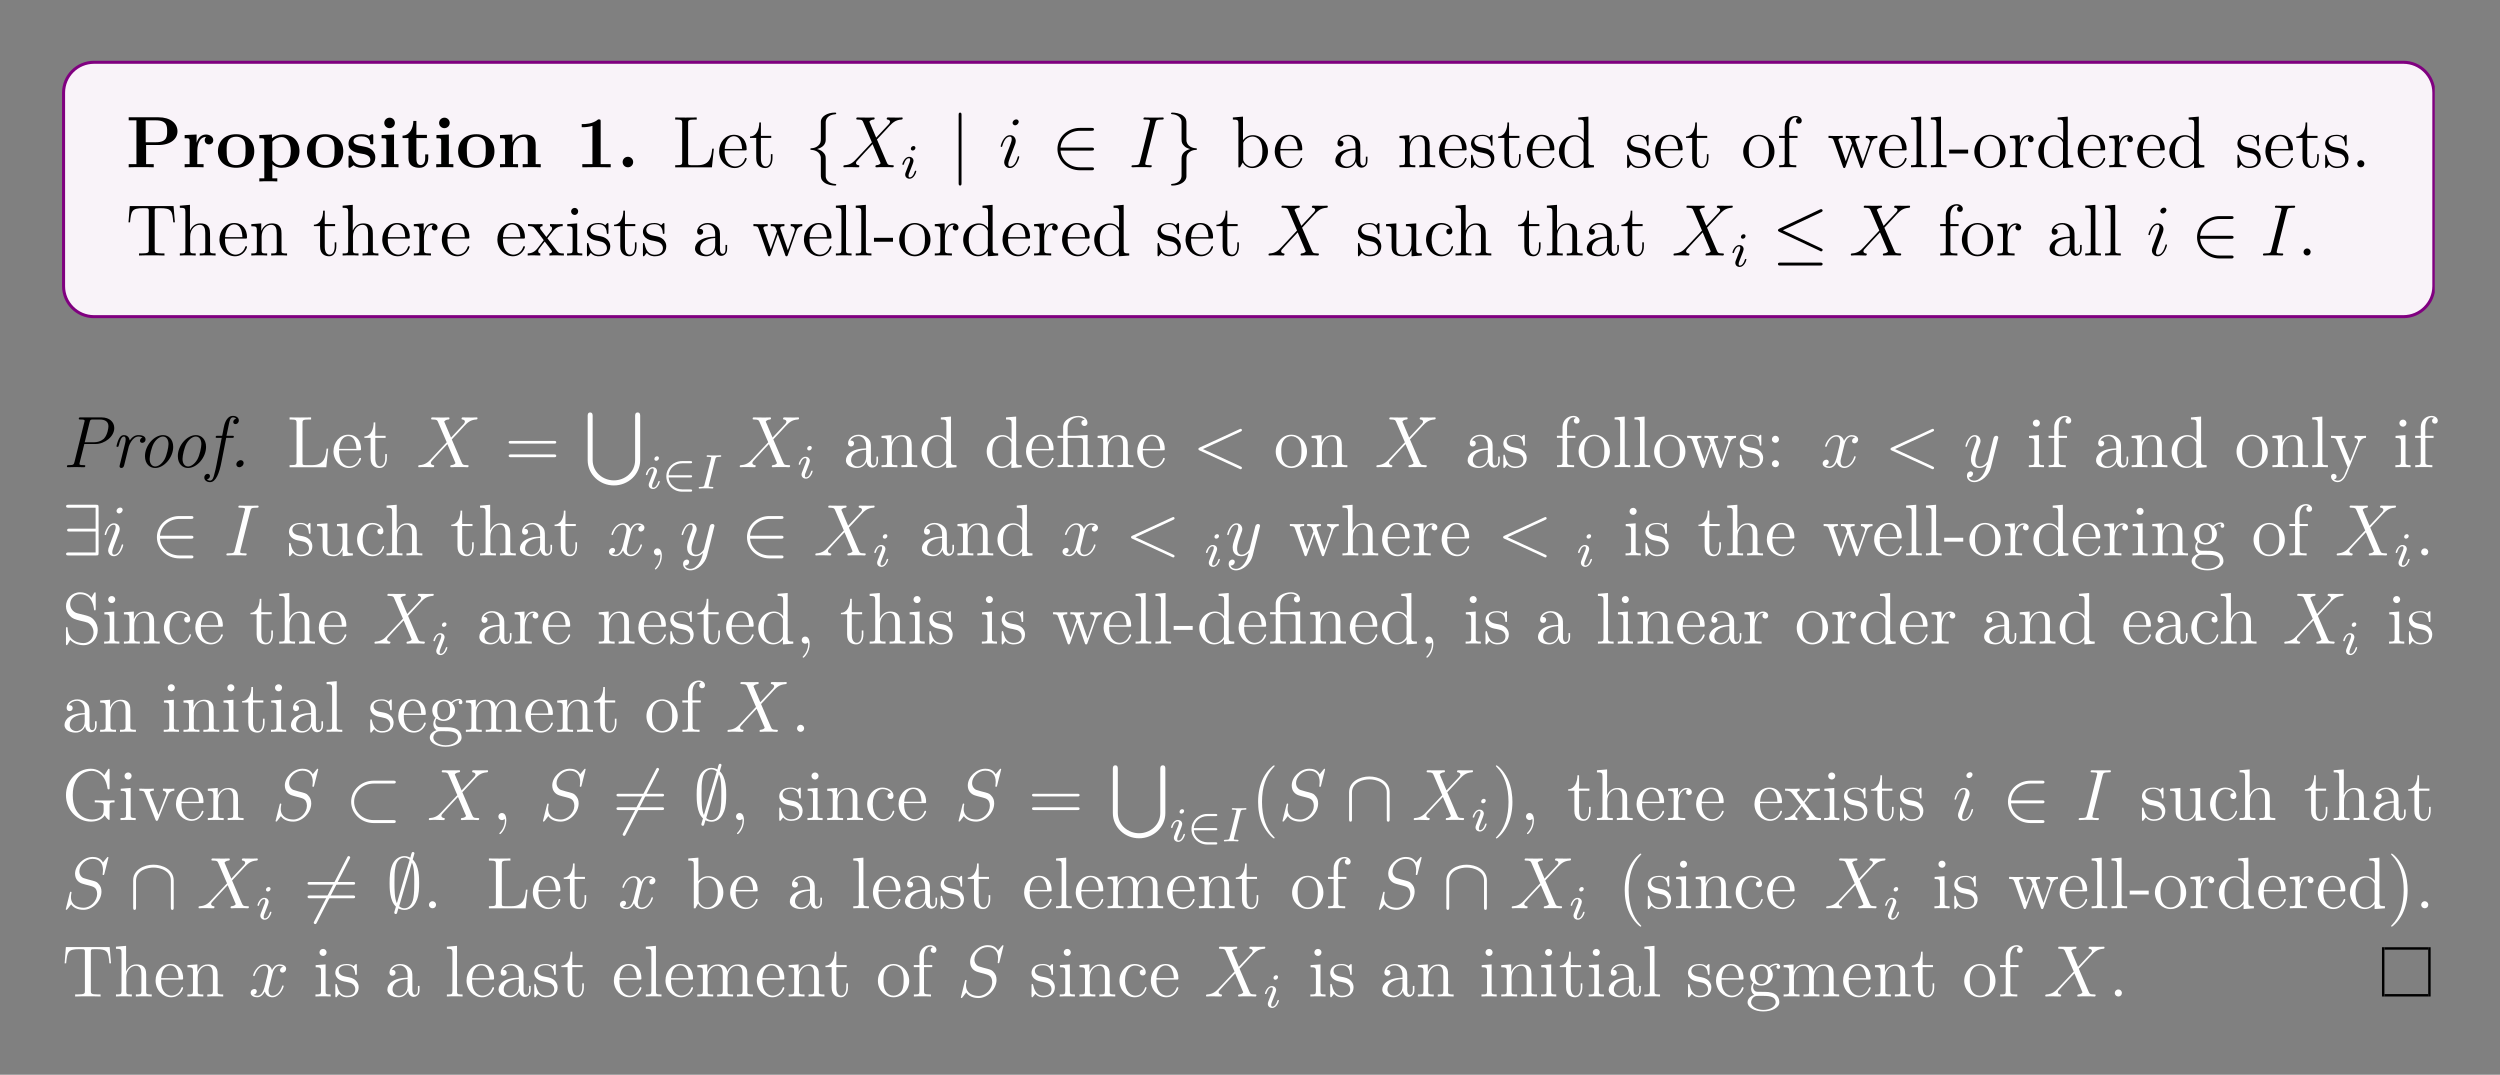 <?xml version="1.0" encoding="UTF-8"?>
<svg xmlns="http://www.w3.org/2000/svg" xmlns:xlink="http://www.w3.org/1999/xlink" width="408.468" height="175.601" viewBox="0 0 408.468 175.601">
<rect x="0" y="0" width="408.468" height="175.601" fill="#808080" stroke="none"/>
<defs>
<g>
<g id="glyph-0-0">
<path d="M 8.422 -5.875 C 8.422 -7.172 7.281 -8.172 5.312 -8.172 L 0.453 -8.172 L 0.453 -7.672 L 1.719 -7.672 L 1.719 -0.516 L 0.453 -0.516 L 0.453 0 C 0.797 -0.031 2.078 -0.031 2.5 -0.031 C 2.938 -0.031 4.203 -0.031 4.547 0 L 4.547 -0.516 L 3.297 -0.516 L 3.297 -3.641 L 5.312 -3.641 C 7.312 -3.641 8.422 -4.656 8.422 -5.875 Z M 6.734 -5.875 C 6.734 -5.094 6.734 -4.094 4.891 -4.094 L 3.234 -4.094 L 3.234 -7.672 L 4.891 -7.672 C 6.734 -7.672 6.734 -6.688 6.734 -5.875 Z M 6.734 -5.875 "/>
</g>
<g id="glyph-0-1">
<path d="M 5.094 -4.422 C 5.094 -5.031 4.469 -5.359 3.906 -5.359 C 2.953 -5.359 2.547 -4.547 2.391 -4.047 L 2.375 -4.047 L 2.375 -5.359 L 0.422 -5.266 L 0.422 -4.75 C 1.156 -4.75 1.234 -4.75 1.234 -4.297 L 1.234 -0.516 L 0.422 -0.516 L 0.422 0 C 0.688 -0.031 1.578 -0.031 1.922 -0.031 C 2.266 -0.031 3.234 -0.031 3.516 0 L 3.516 -0.516 L 2.484 -0.516 L 2.484 -2.688 C 2.484 -3.078 2.562 -4.969 3.953 -4.969 C 3.797 -4.844 3.703 -4.641 3.703 -4.422 C 3.703 -3.938 4.094 -3.734 4.406 -3.734 C 4.703 -3.734 5.094 -3.938 5.094 -4.422 Z M 5.094 -4.422 "/>
</g>
<g id="glyph-0-2">
<path d="M 6.312 -2.609 C 6.312 -4.219 5.219 -5.406 3.344 -5.406 C 1.406 -5.406 0.375 -4.156 0.375 -2.609 C 0.375 -1.047 1.469 0.078 3.344 0.078 C 5.281 0.078 6.312 -1.109 6.312 -2.609 Z M 4.891 -2.734 C 4.891 -1.734 4.891 -0.359 3.344 -0.359 C 1.797 -0.359 1.797 -1.75 1.797 -2.734 C 1.797 -3.297 1.797 -3.891 2.031 -4.312 C 2.281 -4.797 2.828 -5 3.344 -5 C 4.016 -5 4.453 -4.688 4.656 -4.344 C 4.891 -3.922 4.891 -3.297 4.891 -2.734 Z M 4.891 -2.734 "/>
</g>
<g id="glyph-0-3">
<path d="M 6.984 -2.656 C 6.984 -4.297 5.875 -5.359 4.266 -5.359 C 3.562 -5.359 2.953 -5.125 2.484 -4.75 L 2.484 -5.359 L 0.422 -5.266 L 0.422 -4.75 C 1.156 -4.75 1.234 -4.75 1.234 -4.297 L 1.234 1.797 L 0.422 1.797 L 0.422 2.312 C 0.688 2.281 1.547 2.281 1.891 2.281 C 2.219 2.281 3.094 2.281 3.359 2.312 L 3.359 1.797 L 2.547 1.797 L 2.547 -0.484 C 2.844 -0.219 3.359 0.078 4.078 0.078 C 5.703 0.078 6.984 -0.922 6.984 -2.656 Z M 5.562 -2.656 C 5.562 -0.938 4.703 -0.328 3.938 -0.328 C 3.422 -0.328 2.906 -0.578 2.547 -1.141 L 2.547 -4.172 C 2.984 -4.75 3.609 -4.938 4.078 -4.938 C 4.859 -4.938 5.562 -4.234 5.562 -2.656 Z M 5.562 -2.656 "/>
</g>
<g id="glyph-0-4">
<path d="M 4.828 -1.656 C 4.828 -2.234 4.516 -2.625 4.281 -2.844 C 3.797 -3.25 3.391 -3.312 2.734 -3.438 C 1.984 -3.562 1.266 -3.703 1.266 -4.266 C 1.266 -5.047 2.328 -5.047 2.578 -5.047 C 3.906 -5.047 3.969 -4.203 4 -3.906 C 4 -3.75 4.094 -3.75 4.25 -3.75 C 4.5 -3.75 4.5 -3.797 4.5 -4.062 L 4.5 -5.094 C 4.5 -5.312 4.5 -5.406 4.312 -5.406 C 4.25 -5.406 4.219 -5.406 4.047 -5.297 C 4 -5.25 3.859 -5.172 3.797 -5.141 C 3.469 -5.328 3.031 -5.406 2.594 -5.406 C 2.234 -5.406 0.453 -5.406 0.453 -3.844 C 0.453 -2.594 1.938 -2.344 2.297 -2.281 C 2.625 -2.219 3.016 -2.141 3.062 -2.141 C 3.547 -2.031 4.016 -1.734 4.016 -1.234 C 4.016 -0.328 2.938 -0.328 2.688 -0.328 C 2.078 -0.328 1.328 -0.516 0.984 -1.672 C 0.922 -1.906 0.906 -1.922 0.703 -1.922 C 0.453 -1.922 0.453 -1.891 0.453 -1.609 L 0.453 -0.234 C 0.453 -0.016 0.453 0.078 0.625 0.078 C 0.719 0.078 0.734 0.078 0.984 -0.125 L 1.281 -0.344 C 1.828 0.078 2.469 0.078 2.688 0.078 C 3.344 0.078 4.828 -0.078 4.828 -1.656 Z M 4.828 -1.656 "/>
</g>
<g id="glyph-0-5">
<path d="M 3.328 0 L 3.328 -0.516 L 2.594 -0.516 L 2.594 -5.359 L 0.562 -5.266 L 0.562 -4.75 C 1.266 -4.75 1.344 -4.75 1.344 -4.297 L 1.344 -0.516 L 0.531 -0.516 L 0.531 0 C 0.797 -0.031 1.625 -0.031 1.938 -0.031 C 2.281 -0.031 3.047 -0.031 3.328 0 Z M 2.734 -7.25 C 2.734 -7.734 2.328 -8.109 1.875 -8.109 C 1.391 -8.109 1 -7.719 1 -7.25 C 1 -6.766 1.406 -6.391 1.859 -6.391 C 2.344 -6.391 2.734 -6.781 2.734 -7.25 Z M 2.734 -7.25 "/>
</g>
<g id="glyph-0-6">
<path d="M 4.453 -1.484 L 4.453 -2.109 L 3.953 -2.109 L 3.953 -1.484 C 3.953 -0.703 3.594 -0.359 3.234 -0.359 C 2.516 -0.359 2.516 -1.156 2.516 -1.438 L 2.516 -4.781 L 4.234 -4.781 L 4.234 -5.297 L 2.516 -5.297 L 2.516 -7.578 L 2.016 -7.578 C 2 -6.391 1.438 -5.203 0.25 -5.172 L 0.25 -4.781 L 1.219 -4.781 L 1.219 -1.469 C 1.219 -0.203 2.188 0.078 3.047 0.078 C 3.938 0.078 4.453 -0.594 4.453 -1.484 Z M 4.453 -1.484 "/>
</g>
<g id="glyph-0-7">
<path d="M 7.156 0 L 7.156 -0.516 L 6.328 -0.516 L 6.328 -3.641 C 6.328 -4.781 5.844 -5.359 4.531 -5.359 C 3.672 -5.359 2.938 -4.953 2.531 -4.047 L 2.516 -4.047 L 2.516 -5.359 L 0.5 -5.266 L 0.5 -4.75 C 1.234 -4.75 1.328 -4.75 1.328 -4.297 L 1.328 -0.516 L 0.5 -0.516 L 0.5 0 C 0.781 -0.031 1.641 -0.031 1.969 -0.031 C 2.297 -0.031 3.172 -0.031 3.453 0 L 3.453 -0.516 L 2.625 -0.516 L 2.625 -3.047 C 2.625 -4.344 3.578 -4.969 4.344 -4.969 C 4.781 -4.969 5.031 -4.688 5.031 -3.781 L 5.031 -0.516 L 4.203 -0.516 L 4.203 0 C 4.484 -0.031 5.344 -0.031 5.672 -0.031 C 6.016 -0.031 6.875 -0.031 7.156 0 Z M 7.156 0 "/>
</g>
<g id="glyph-0-8">
<path d="M 5.766 0 L 5.766 -0.516 L 4.125 -0.516 L 4.125 -7.469 C 4.125 -7.828 4.094 -7.828 3.719 -7.828 C 2.844 -7.062 1.516 -7.062 1.25 -7.062 L 1.031 -7.062 L 1.031 -6.547 L 1.25 -6.547 C 1.672 -6.547 2.297 -6.609 2.781 -6.766 L 2.781 -0.516 L 1.125 -0.516 L 1.125 0 L 3.438 -0.031 Z M 5.766 0 "/>
</g>
<g id="glyph-0-9">
<path d="M 2.719 -0.859 C 2.719 -1.344 2.328 -1.719 1.859 -1.719 C 1.391 -1.719 1 -1.344 1 -0.859 C 1 -0.375 1.391 0 1.859 0 C 2.328 0 2.719 -0.375 2.719 -0.859 Z M 2.719 -0.859 "/>
</g>
<g id="glyph-1-0">
<path d="M 6.797 -3.047 L 6.531 -3.047 C 6.406 -1.859 6.266 -0.344 4.172 -0.344 L 3.141 -0.344 C 2.609 -0.344 2.594 -0.422 2.594 -0.828 L 2.594 -7.219 C 2.594 -7.656 2.609 -7.797 3.641 -7.797 L 4 -7.797 L 4 -8.141 C 3.656 -8.125 2.609 -8.125 2.188 -8.125 C 1.844 -8.125 0.781 -8.125 0.484 -8.141 L 0.484 -7.797 L 0.734 -7.797 C 1.578 -7.797 1.625 -7.672 1.625 -7.234 L 1.625 -0.906 C 1.625 -0.469 1.578 -0.344 0.734 -0.344 L 0.484 -0.344 L 0.484 0 L 6.484 0 Z M 6.797 -3.047 "/>
</g>
<g id="glyph-1-1">
<path d="M 4.859 -1.422 C 4.859 -1.484 4.797 -1.531 4.719 -1.531 C 4.625 -1.531 4.609 -1.484 4.578 -1.422 C 4.266 -0.422 3.469 -0.141 2.969 -0.141 C 2.469 -0.141 1.266 -0.484 1.266 -2.547 L 1.266 -2.766 L 4.562 -2.766 C 4.828 -2.766 4.859 -2.766 4.859 -3 C 4.859 -4.203 4.203 -5.312 2.766 -5.312 C 1.406 -5.312 0.359 -4.094 0.359 -2.609 C 0.359 -1.031 1.578 0.125 2.891 0.125 C 4.312 0.125 4.859 -1.172 4.859 -1.422 Z M 4.109 -3 L 1.281 -3 C 1.375 -4.859 2.422 -5.078 2.75 -5.078 C 4.031 -5.078 4.094 -3.391 4.109 -3 Z M 4.109 -3 "/>
</g>
<g id="glyph-1-2">
<path d="M 3.891 -1.484 L 3.891 -2.156 L 3.625 -2.156 L 3.625 -1.5 C 3.625 -0.641 3.281 -0.141 2.812 -0.141 C 2 -0.141 2 -1.25 2 -1.453 L 2 -4.797 L 3.688 -4.797 L 3.688 -5.141 L 2 -5.141 L 2 -7.328 L 1.734 -7.328 C 1.734 -6.219 1.297 -5.062 0.219 -5.031 L 0.219 -4.797 L 1.234 -4.797 L 1.234 -1.484 C 1.234 -0.156 2.109 0.125 2.734 0.125 C 3.5 0.125 3.891 -0.625 3.891 -1.484 Z M 3.891 -1.484 "/>
</g>
<g id="glyph-1-3">
<path d="M 6.062 -2.578 C 6.062 -4.094 4.938 -5.25 3.609 -5.25 C 2.953 -5.25 2.391 -4.953 1.984 -4.453 L 1.984 -8.281 L 0.328 -8.141 L 0.328 -7.797 C 1.141 -7.797 1.234 -7.719 1.234 -7.125 L 1.234 0 L 1.5 0 L 1.938 -0.781 C 2.203 -0.328 2.719 0.125 3.484 0.125 C 4.859 0.125 6.062 -1.031 6.062 -2.578 Z M 5.156 -2.594 C 5.156 -1.781 5.031 -1.281 4.75 -0.859 C 4.5 -0.484 4.031 -0.125 3.438 -0.125 C 2.797 -0.125 2.375 -0.531 2.172 -0.859 C 2.016 -1.109 2.016 -1.156 2.016 -1.359 L 2.016 -3.812 C 2.016 -4.031 2.016 -4.047 2.141 -4.25 C 2.438 -4.672 2.953 -5.016 3.547 -5.016 C 3.906 -5.016 5.156 -4.875 5.156 -2.594 Z M 5.156 -2.594 "/>
</g>
<g id="glyph-1-4">
<path d="M 5.656 -1.062 L 5.656 -1.734 L 5.391 -1.734 L 5.391 -1.062 C 5.391 -0.375 5.109 -0.281 4.938 -0.281 C 4.484 -0.281 4.484 -0.922 4.484 -1.094 L 4.484 -3.188 C 4.484 -3.828 4.484 -4.297 3.953 -4.766 C 3.547 -5.156 3 -5.312 2.484 -5.312 C 1.5 -5.312 0.75 -4.672 0.75 -3.906 C 0.75 -3.547 0.984 -3.391 1.25 -3.391 C 1.531 -3.391 1.734 -3.594 1.734 -3.875 C 1.734 -4.359 1.312 -4.359 1.125 -4.359 C 1.406 -4.859 1.984 -5.078 2.453 -5.078 C 3 -5.078 3.703 -4.625 3.703 -3.547 L 3.703 -3.078 C 1.312 -3.047 0.406 -2.031 0.406 -1.125 C 0.406 -0.172 1.5 0.125 2.234 0.125 C 3.016 0.125 3.547 -0.359 3.781 -0.938 C 3.828 -0.375 4.203 0.062 4.703 0.062 C 4.953 0.062 5.656 -0.109 5.656 -1.062 Z M 3.703 -1.688 C 3.703 -0.516 2.844 -0.125 2.328 -0.125 C 1.734 -0.125 1.25 -0.547 1.25 -1.125 C 1.25 -2.688 3.281 -2.844 3.703 -2.859 Z M 3.703 -1.688 "/>
</g>
<g id="glyph-1-5">
<path d="M 6.219 0 L 6.219 -0.344 C 5.609 -0.344 5.312 -0.344 5.312 -0.703 L 5.312 -2.891 C 5.312 -4 5.312 -4.344 5.031 -4.719 C 4.688 -5.188 4.125 -5.25 3.719 -5.25 C 2.562 -5.25 2.109 -4.266 2.016 -4.031 L 2 -4.031 L 2 -5.25 L 0.375 -5.125 L 0.375 -4.781 C 1.188 -4.781 1.281 -4.703 1.281 -4.109 L 1.281 -0.875 C 1.281 -0.344 1.156 -0.344 0.375 -0.344 L 0.375 0 C 0.688 -0.031 1.328 -0.031 1.672 -0.031 C 2.016 -0.031 2.656 -0.031 2.969 0 L 2.969 -0.344 C 2.203 -0.344 2.062 -0.344 2.062 -0.875 L 2.062 -3.094 C 2.062 -4.344 2.891 -5.016 3.625 -5.016 C 4.359 -5.016 4.531 -4.406 4.531 -3.688 L 4.531 -0.875 C 4.531 -0.344 4.406 -0.344 3.625 -0.344 L 3.625 0 C 3.938 -0.031 4.578 -0.031 4.906 -0.031 C 5.25 -0.031 5.906 -0.031 6.219 0 Z M 6.219 0 "/>
</g>
<g id="glyph-1-6">
<path d="M 4.203 -1.516 C 4.203 -2.156 3.797 -2.547 3.703 -2.641 C 3.266 -3.016 2.938 -3.094 2.156 -3.234 C 1.797 -3.297 0.938 -3.469 0.938 -4.188 C 0.938 -4.547 1.188 -5.109 2.25 -5.109 C 3.547 -5.109 3.625 -4 3.641 -3.625 C 3.656 -3.531 3.75 -3.531 3.781 -3.531 C 3.906 -3.531 3.906 -3.594 3.906 -3.797 L 3.906 -5.047 C 3.906 -5.25 3.906 -5.312 3.797 -5.312 C 3.703 -5.312 3.469 -5.062 3.391 -4.953 C 3.016 -5.25 2.641 -5.312 2.266 -5.312 C 0.828 -5.312 0.391 -4.531 0.391 -3.875 C 0.391 -3.75 0.391 -3.328 0.844 -2.906 C 1.234 -2.578 1.641 -2.484 2.188 -2.391 C 2.844 -2.25 3 -2.219 3.297 -1.984 C 3.5 -1.797 3.656 -1.531 3.656 -1.203 C 3.656 -0.688 3.359 -0.125 2.312 -0.125 C 1.531 -0.125 0.953 -0.578 0.688 -1.766 C 0.641 -1.984 0.625 -2 0.625 -2 C 0.609 -2.047 0.562 -2.047 0.531 -2.047 C 0.391 -2.047 0.391 -1.984 0.391 -1.781 L 0.391 -0.156 C 0.391 0.062 0.391 0.125 0.516 0.125 C 0.578 0.125 0.578 0.109 0.781 -0.141 C 0.844 -0.219 0.844 -0.25 1.031 -0.438 C 1.484 0.125 2.125 0.125 2.328 0.125 C 3.578 0.125 4.203 -0.578 4.203 -1.516 Z M 4.203 -1.516 "/>
</g>
<g id="glyph-1-7">
<path d="M 6.141 0 L 6.141 -0.344 C 5.328 -0.344 5.234 -0.422 5.234 -1.016 L 5.234 -8.281 L 3.578 -8.141 L 3.578 -7.797 C 4.391 -7.797 4.484 -7.719 4.484 -7.125 L 4.484 -4.5 C 4.234 -4.844 3.719 -5.25 3 -5.25 C 1.609 -5.25 0.422 -4.094 0.422 -2.562 C 0.422 -1.047 1.547 0.125 2.859 0.125 C 3.766 0.125 4.297 -0.484 4.453 -0.703 L 4.453 0.125 Z M 4.453 -1.391 C 4.453 -1.188 4.453 -1.141 4.297 -0.875 C 4 -0.469 3.516 -0.125 2.922 -0.125 C 2.609 -0.125 1.328 -0.234 1.328 -2.547 C 1.328 -3.406 1.469 -3.891 1.734 -4.281 C 1.969 -4.656 2.438 -5.016 3.047 -5.016 C 3.781 -5.016 4.203 -4.484 4.312 -4.297 C 4.453 -4.094 4.453 -4.062 4.453 -3.844 Z M 4.453 -1.391 "/>
</g>
<g id="glyph-1-8">
<path d="M 5.469 -2.547 C 5.469 -4.094 4.297 -5.312 2.922 -5.312 C 1.484 -5.312 0.359 -4.047 0.359 -2.547 C 0.359 -1.031 1.547 0.125 2.906 0.125 C 4.312 0.125 5.469 -1.047 5.469 -2.547 Z M 4.562 -2.656 C 4.562 -2.234 4.562 -1.5 4.25 -0.938 C 3.922 -0.375 3.375 -0.141 2.922 -0.141 C 2.484 -0.141 1.938 -0.328 1.594 -0.922 C 1.281 -1.453 1.266 -2.156 1.266 -2.656 C 1.266 -3.109 1.266 -3.844 1.641 -4.375 C 1.969 -4.891 2.484 -5.078 2.906 -5.078 C 3.375 -5.078 3.875 -4.859 4.203 -4.406 C 4.562 -3.844 4.562 -3.094 4.562 -2.656 Z M 4.562 -2.656 "/>
</g>
<g id="glyph-1-9">
<path d="M 4.078 -7.609 C 4.078 -8.047 3.641 -8.391 3.078 -8.391 C 2.234 -8.391 1.297 -7.75 1.297 -6.531 L 1.297 -5.141 L 0.375 -5.141 L 0.375 -4.797 L 1.297 -4.797 L 1.297 -0.875 C 1.297 -0.344 1.172 -0.344 0.391 -0.344 L 0.391 0 C 0.734 -0.031 1.391 -0.031 1.734 -0.031 C 2.062 -0.031 2.906 -0.031 3.188 0 L 3.188 -0.344 L 2.938 -0.344 C 2.078 -0.344 2.047 -0.484 2.047 -0.906 L 2.047 -4.797 L 3.391 -4.797 L 3.391 -5.141 L 2.031 -5.141 L 2.031 -6.531 C 2.031 -7.609 2.578 -8.156 3.062 -8.156 C 3.156 -8.156 3.344 -8.125 3.484 -8.062 C 3.438 -8.047 3.141 -7.938 3.141 -7.594 C 3.141 -7.312 3.328 -7.125 3.594 -7.125 C 3.891 -7.125 4.078 -7.312 4.078 -7.609 Z M 4.078 -7.609 "/>
</g>
<g id="glyph-1-10">
<path d="M 8.203 -4.797 L 8.203 -5.141 C 7.906 -5.109 7.688 -5.109 7.312 -5.109 L 6.312 -5.141 L 6.312 -4.797 C 6.844 -4.766 6.984 -4.453 6.984 -4.219 C 6.984 -4.219 6.984 -4.125 6.938 -4 L 5.844 -0.875 L 4.656 -4.25 C 4.594 -4.406 4.594 -4.422 4.594 -4.453 C 4.594 -4.797 5.031 -4.797 5.281 -4.797 L 5.281 -5.141 C 4.953 -5.109 4.453 -5.109 4.109 -5.109 L 3.047 -5.141 L 3.047 -4.797 C 3.5 -4.797 3.641 -4.766 3.781 -4.609 C 3.844 -4.547 3.984 -4.156 4.062 -3.906 L 3.047 -1 L 1.906 -4.25 C 1.844 -4.406 1.844 -4.422 1.844 -4.469 C 1.844 -4.797 2.312 -4.797 2.547 -4.797 L 2.547 -5.141 C 2.234 -5.109 1.641 -5.109 1.328 -5.109 L 0.219 -5.141 L 0.219 -4.797 C 0.828 -4.797 0.938 -4.75 1.078 -4.359 L 2.578 -0.094 C 2.625 0.031 2.656 0.125 2.797 0.125 C 2.891 0.125 2.953 0.078 3.016 -0.109 L 4.203 -3.5 L 5.406 -0.109 C 5.453 0.078 5.516 0.125 5.625 0.125 C 5.766 0.125 5.797 0.031 5.844 -0.094 L 7.219 -4 C 7.469 -4.75 8 -4.781 8.203 -4.797 Z M 8.203 -4.797 "/>
</g>
<g id="glyph-1-11">
<path d="M 2.953 0 L 2.953 -0.344 C 2.188 -0.344 2.047 -0.344 2.047 -0.875 L 2.047 -8.281 L 0.391 -8.141 L 0.391 -7.797 C 1.203 -7.797 1.297 -7.719 1.297 -7.125 L 1.297 -0.875 C 1.297 -0.344 1.172 -0.344 0.391 -0.344 L 0.391 0 C 0.734 -0.031 1.312 -0.031 1.672 -0.031 C 2.031 -0.031 2.625 -0.031 2.953 0 Z M 2.953 0 "/>
</g>
<g id="glyph-1-12">
<path d="M 3.234 -2.25 L 3.234 -2.891 L 0.125 -2.891 L 0.125 -2.25 Z M 3.234 -2.25 "/>
</g>
<g id="glyph-1-13">
<path d="M 4.203 -4.562 C 4.203 -4.922 3.891 -5.25 3.375 -5.25 C 2.359 -5.25 2.016 -4.156 1.938 -3.938 L 1.938 -5.25 L 0.328 -5.125 L 0.328 -4.781 C 1.141 -4.781 1.234 -4.703 1.234 -4.109 L 1.234 -0.875 C 1.234 -0.344 1.109 -0.344 0.328 -0.344 L 0.328 0 C 0.672 -0.031 1.328 -0.031 1.688 -0.031 C 2 -0.031 2.844 -0.031 3.125 0 L 3.125 -0.344 L 2.891 -0.344 C 2.016 -0.344 1.984 -0.484 1.984 -0.906 L 1.984 -2.781 C 1.984 -3.938 2.469 -5.016 3.391 -5.016 C 3.484 -5.016 3.5 -5.016 3.547 -5 C 3.453 -4.953 3.266 -4.891 3.266 -4.562 C 3.266 -4.219 3.547 -4.094 3.734 -4.094 C 3.969 -4.094 4.203 -4.25 4.203 -4.562 Z M 4.203 -4.562 "/>
</g>
<g id="glyph-1-14">
<path d="M 2.188 -0.578 C 2.188 -0.906 1.922 -1.156 1.625 -1.156 C 1.281 -1.156 1.031 -0.875 1.031 -0.578 C 1.031 -0.219 1.328 0 1.609 0 C 1.938 0 2.188 -0.25 2.188 -0.578 Z M 2.188 -0.578 "/>
</g>
<g id="glyph-1-15">
<path d="M 8 -5.422 L 7.781 -8.078 L 0.625 -8.078 L 0.422 -5.422 L 0.672 -5.422 C 0.844 -7.312 0.953 -7.734 2.844 -7.734 C 3.047 -7.734 3.391 -7.734 3.484 -7.719 C 3.719 -7.672 3.734 -7.531 3.734 -7.266 L 3.734 -0.922 C 3.734 -0.516 3.734 -0.344 2.562 -0.344 L 2.141 -0.344 L 2.141 0 C 2.516 -0.031 3.75 -0.031 4.203 -0.031 C 4.672 -0.031 5.906 -0.031 6.297 0 L 6.297 -0.344 L 5.859 -0.344 C 4.703 -0.344 4.703 -0.516 4.703 -0.922 L 4.703 -7.266 C 4.703 -7.562 4.719 -7.672 4.906 -7.719 C 5 -7.734 5.359 -7.734 5.578 -7.734 C 7.469 -7.734 7.578 -7.312 7.734 -5.422 Z M 8 -5.422 "/>
</g>
<g id="glyph-1-16">
<path d="M 6.219 0 L 6.219 -0.344 C 5.609 -0.344 5.312 -0.344 5.312 -0.703 L 5.312 -2.891 C 5.312 -4 5.312 -4.344 5.031 -4.719 C 4.688 -5.188 4.125 -5.25 3.719 -5.25 C 2.688 -5.25 2.219 -4.484 2.047 -4.109 L 2.031 -4.109 L 2.031 -8.281 L 0.375 -8.141 L 0.375 -7.797 C 1.188 -7.797 1.281 -7.719 1.281 -7.125 L 1.281 -0.875 C 1.281 -0.344 1.156 -0.344 0.375 -0.344 L 0.375 0 C 0.688 -0.031 1.328 -0.031 1.672 -0.031 C 2.016 -0.031 2.656 -0.031 2.969 0 L 2.969 -0.344 C 2.203 -0.344 2.062 -0.344 2.062 -0.875 L 2.062 -3.094 C 2.062 -4.344 2.891 -5.016 3.625 -5.016 C 4.359 -5.016 4.531 -4.406 4.531 -3.688 L 4.531 -0.875 C 4.531 -0.344 4.406 -0.344 3.625 -0.344 L 3.625 0 C 3.938 -0.031 4.578 -0.031 4.906 -0.031 C 5.25 -0.031 5.906 -0.031 6.219 0 Z M 6.219 0 "/>
</g>
<g id="glyph-1-17">
<path d="M 6.031 0 L 6.031 -0.344 C 5.406 -0.344 5.188 -0.375 4.906 -0.75 L 3.344 -2.812 C 3.688 -3.266 4.188 -3.906 4.406 -4.156 C 4.906 -4.703 5.453 -4.797 5.844 -4.797 L 5.844 -5.141 C 5.328 -5.109 5.312 -5.109 4.844 -5.109 L 3.766 -5.141 L 3.766 -4.797 C 3.922 -4.766 4.109 -4.703 4.109 -4.422 C 4.109 -4.219 4 -4.094 3.938 -4 L 3.172 -3.031 L 2.234 -4.25 C 2.203 -4.297 2.141 -4.406 2.141 -4.5 C 2.141 -4.562 2.188 -4.781 2.547 -4.797 L 2.547 -5.141 C 2.25 -5.109 1.641 -5.109 1.328 -5.109 L 0.172 -5.141 L 0.172 -4.797 C 0.781 -4.797 1.016 -4.766 1.266 -4.453 L 2.656 -2.625 C 2.688 -2.594 2.734 -2.531 2.734 -2.484 C 2.734 -2.453 1.797 -1.281 1.688 -1.125 C 1.156 -0.484 0.625 -0.359 0.125 -0.344 L 0.125 0 C 0.578 -0.031 0.594 -0.031 1.109 -0.031 L 2.188 0 L 2.188 -0.344 C 1.891 -0.375 1.844 -0.562 1.844 -0.734 C 1.844 -0.922 1.938 -1.016 2.047 -1.172 L 2.906 -2.281 L 3.891 -1 C 4.094 -0.734 4.094 -0.719 4.094 -0.641 C 4.094 -0.547 4 -0.359 3.672 -0.344 L 3.672 0 C 3.984 -0.031 4.562 -0.031 4.906 -0.031 Z M 6.031 0 "/>
</g>
<g id="glyph-1-18">
<path d="M 2.875 0 L 2.875 -0.344 C 2.094 -0.344 2.047 -0.406 2.047 -0.875 L 2.047 -5.25 L 0.422 -5.125 L 0.422 -4.781 C 1.188 -4.781 1.297 -4.703 1.297 -4.125 L 1.297 -0.875 C 1.297 -0.344 1.172 -0.344 0.391 -0.344 L 0.391 0 C 0.734 -0.031 1.297 -0.031 1.641 -0.031 C 1.781 -0.031 2.469 -0.031 2.875 0 Z M 2.203 -7.203 C 2.203 -7.562 1.922 -7.781 1.641 -7.781 C 1.297 -7.781 1.047 -7.516 1.047 -7.203 C 1.047 -6.891 1.312 -6.625 1.625 -6.625 C 1.984 -6.625 2.203 -6.922 2.203 -7.203 Z M 2.203 -7.203 "/>
</g>
<g id="glyph-1-19">
<path d="M 6.219 0 L 6.219 -0.344 C 5.406 -0.344 5.312 -0.422 5.312 -1.016 L 5.312 -5.25 L 3.625 -5.125 L 3.625 -4.781 C 4.438 -4.781 4.531 -4.703 4.531 -4.109 L 4.531 -1.984 C 4.531 -0.969 4 -0.125 3.094 -0.125 C 2.125 -0.125 2.062 -0.672 2.062 -1.312 L 2.062 -5.25 L 0.375 -5.125 L 0.375 -4.781 C 1.281 -4.781 1.281 -4.75 1.281 -3.688 L 1.281 -1.891 C 1.281 -1.156 1.281 -0.734 1.641 -0.328 C 1.938 -0.031 2.422 0.125 3.031 0.125 C 3.234 0.125 3.609 0.125 4.016 -0.219 C 4.359 -0.5 4.547 -0.953 4.547 -0.953 L 4.547 0.125 Z M 6.219 0 "/>
</g>
<g id="glyph-1-20">
<path d="M 4.844 -1.422 C 4.844 -1.531 4.75 -1.531 4.719 -1.531 C 4.609 -1.531 4.609 -1.484 4.562 -1.344 C 4.297 -0.5 3.656 -0.141 3.016 -0.141 C 2.281 -0.141 1.328 -0.781 1.328 -2.594 C 1.328 -4.562 2.344 -5.062 2.938 -5.062 C 3.391 -5.062 4.047 -4.875 4.312 -4.406 C 4.172 -4.406 3.734 -4.406 3.734 -3.922 C 3.734 -3.641 3.938 -3.438 4.219 -3.438 C 4.5 -3.438 4.719 -3.594 4.719 -3.953 C 4.719 -4.75 3.891 -5.312 2.922 -5.312 C 1.531 -5.312 0.422 -4.078 0.422 -2.578 C 0.422 -1.047 1.562 0.125 2.906 0.125 C 4.484 0.125 4.844 -1.312 4.844 -1.422 Z M 4.844 -1.422 "/>
</g>
<g id="glyph-1-21">
<path d="M 6.141 0 L 6.141 -0.344 C 5.375 -0.344 5.234 -0.344 5.234 -0.875 L 5.234 -5.266 L 3.797 -5.172 C 3.719 -5.172 3.594 -5.156 3.578 -5.156 C 3.547 -5.141 3.531 -5.141 3.359 -5.141 L 1.969 -5.141 L 1.969 -6.484 C 1.969 -7.703 3 -8.156 3.703 -8.156 C 3.828 -8.156 4.406 -8.141 4.75 -7.734 C 4.25 -7.734 4.219 -7.375 4.219 -7.234 C 4.219 -6.891 4.5 -6.734 4.703 -6.734 C 4.922 -6.734 5.203 -6.875 5.203 -7.25 C 5.203 -7.859 4.656 -8.391 3.734 -8.391 C 2.641 -8.391 1.234 -7.797 1.234 -6.516 L 1.234 -5.141 L 0.312 -5.141 L 0.312 -4.797 L 1.234 -4.797 L 1.234 -0.875 C 1.234 -0.344 1.109 -0.344 0.328 -0.344 L 0.328 0 C 0.672 -0.031 1.25 -0.031 1.609 -0.031 C 1.969 -0.031 2.562 -0.031 2.891 0 L 2.891 -0.344 C 2.141 -0.344 1.984 -0.344 1.984 -0.875 L 1.984 -4.797 L 3.859 -4.797 C 4.406 -4.797 4.484 -4.641 4.484 -4.156 L 4.484 -0.875 C 4.484 -0.344 4.344 -0.344 3.578 -0.344 L 3.578 0 C 3.906 -0.031 4.5 -0.031 4.859 -0.031 C 5.203 -0.031 5.812 -0.031 6.141 0 Z M 6.141 0 "/>
</g>
<g id="glyph-1-22">
<path d="M 2.188 -4.562 C 2.188 -4.891 1.922 -5.141 1.625 -5.141 C 1.281 -5.141 1.031 -4.859 1.031 -4.562 C 1.031 -4.203 1.328 -3.984 1.609 -3.984 C 1.938 -3.984 2.188 -4.234 2.188 -4.562 Z M 2.188 -0.578 C 2.188 -0.906 1.922 -1.156 1.625 -1.156 C 1.281 -1.156 1.031 -0.875 1.031 -0.578 C 1.031 -0.219 1.328 0 1.609 0 C 1.938 0 2.188 -0.25 2.188 -0.578 Z M 2.188 -0.578 "/>
</g>
<g id="glyph-1-23">
<path d="M 5.938 -4.797 L 5.938 -5.141 C 5.594 -5.109 5.422 -5.109 5.047 -5.109 L 4.078 -5.141 L 4.078 -4.797 C 4.516 -4.766 4.625 -4.5 4.625 -4.281 C 4.625 -4.172 4.609 -4.109 4.547 -4 L 3.344 -0.984 L 2.016 -4.234 C 1.938 -4.406 1.938 -4.484 1.938 -4.484 C 1.938 -4.797 2.359 -4.797 2.594 -4.797 L 2.594 -5.141 C 2.281 -5.109 1.703 -5.109 1.375 -5.109 L 0.219 -5.141 L 0.219 -4.797 C 0.906 -4.797 1 -4.734 1.156 -4.359 L 2.938 0 C 2.406 1.266 2.406 1.281 2.359 1.391 C 2.156 1.734 1.844 2.188 1.297 2.188 C 0.938 2.188 0.703 1.984 0.703 1.984 C 0.703 1.984 1.125 1.938 1.125 1.516 C 1.125 1.234 0.891 1.078 0.672 1.078 C 0.484 1.078 0.219 1.188 0.219 1.531 C 0.219 1.984 0.672 2.438 1.297 2.438 C 1.969 2.438 2.453 1.844 2.766 1.094 L 4.828 -3.984 C 5.156 -4.781 5.703 -4.797 5.938 -4.797 Z M 5.938 -4.797 "/>
</g>
<g id="glyph-1-24">
<path d="M 5.656 -4.844 C 5.656 -5.062 5.5 -5.391 5.078 -5.391 C 4.453 -5.391 4 -5 3.828 -4.828 C 3.469 -5.109 3.047 -5.25 2.594 -5.25 C 1.531 -5.25 0.734 -4.453 0.734 -3.531 C 0.734 -2.844 1.141 -2.406 1.266 -2.297 C 1.125 -2.125 0.906 -1.781 0.906 -1.312 C 0.906 -0.625 1.328 -0.328 1.422 -0.266 C 0.875 -0.109 0.328 0.328 0.328 0.938 C 0.328 1.766 1.438 2.438 2.906 2.438 C 4.328 2.438 5.516 1.812 5.516 0.922 C 5.516 0.625 5.422 -0.078 4.703 -0.453 C 4.094 -0.766 3.5 -0.766 2.484 -0.766 C 1.75 -0.766 1.672 -0.766 1.453 -0.984 C 1.328 -1.109 1.234 -1.328 1.234 -1.578 C 1.234 -1.781 1.297 -1.984 1.422 -2.156 C 1.984 -1.781 2.453 -1.781 2.594 -1.781 C 3.656 -1.781 4.453 -2.594 4.453 -3.516 C 4.453 -3.844 4.359 -4.297 3.984 -4.672 C 4.453 -5.156 5 -5.156 5.062 -5.156 C 5.109 -5.156 5.172 -5.156 5.219 -5.125 C 5.109 -5.078 5.047 -4.953 5.047 -4.828 C 5.047 -4.656 5.156 -4.516 5.359 -4.516 C 5.453 -4.516 5.656 -4.578 5.656 -4.844 Z M 3.641 -3.531 C 3.641 -3.312 3.641 -2.828 3.438 -2.5 C 3.203 -2.156 2.844 -2.031 2.594 -2.031 C 1.547 -2.031 1.547 -3.25 1.547 -3.516 C 1.547 -3.734 1.547 -4.219 1.75 -4.547 C 1.984 -4.891 2.344 -5 2.594 -5 C 3.641 -5 3.641 -3.797 3.641 -3.531 Z M 4.922 0.938 C 4.922 1.641 4.016 2.188 2.922 2.188 C 1.781 2.188 0.906 1.609 0.906 0.938 C 0.906 0.828 0.938 0.375 1.391 0.062 C 1.641 -0.109 1.75 -0.109 2.594 -0.109 C 3.578 -0.109 4.922 -0.109 4.922 0.938 Z M 4.922 0.938 "/>
</g>
<g id="glyph-1-25">
<path d="M 5.828 -2.188 C 5.828 -2.922 5.562 -3.453 5.234 -3.844 C 4.797 -4.391 4.25 -4.516 3.797 -4.641 L 2.484 -4.969 C 1.875 -5.125 1.328 -5.719 1.328 -6.484 C 1.328 -7.312 2 -8.078 2.938 -8.078 C 4.891 -8.078 5.156 -6.141 5.219 -5.625 C 5.25 -5.484 5.25 -5.438 5.359 -5.438 C 5.5 -5.438 5.5 -5.5 5.5 -5.703 L 5.5 -8.125 C 5.5 -8.328 5.5 -8.391 5.375 -8.391 C 5.344 -8.391 5.297 -8.391 5.203 -8.234 L 4.812 -7.516 C 4.25 -8.25 3.453 -8.391 2.938 -8.391 C 1.609 -8.391 0.641 -7.328 0.641 -6.109 C 0.641 -5.547 0.844 -5.016 1.281 -4.547 C 1.703 -4.078 2.125 -3.969 2.969 -3.75 C 3.391 -3.656 4.047 -3.5 4.203 -3.422 C 4.766 -3.141 5.141 -2.5 5.141 -1.844 C 5.141 -0.938 4.5 -0.094 3.516 -0.094 C 2.984 -0.094 2.234 -0.219 1.656 -0.734 C 0.969 -1.359 0.922 -2.219 0.906 -2.609 C 0.891 -2.703 0.781 -2.703 0.781 -2.703 C 0.641 -2.703 0.641 -2.641 0.641 -2.438 L 0.641 -0.031 C 0.641 0.188 0.641 0.25 0.766 0.25 C 0.828 0.25 0.844 0.219 0.938 0.078 L 1.328 -0.625 C 1.75 -0.156 2.5 0.25 3.531 0.25 C 4.859 0.25 5.828 -0.875 5.828 -2.188 Z M 5.828 -2.188 "/>
</g>
<g id="glyph-1-26">
<path d="M 2.328 0.047 C 2.328 -0.688 2.078 -1.156 1.609 -1.156 C 1.266 -1.156 1.031 -0.891 1.031 -0.578 C 1.031 -0.266 1.266 0 1.625 0 C 1.797 0 1.938 -0.078 2 -0.141 C 2.031 -0.172 2.062 -0.172 2.062 -0.172 C 2.062 -0.172 2.094 -0.016 2.094 0.047 C 2.094 0.812 1.781 1.531 1.25 2.078 C 1.203 2.109 1.188 2.141 1.188 2.188 C 1.188 2.234 1.25 2.297 1.312 2.297 C 1.422 2.297 2.328 1.422 2.328 0.047 Z M 2.328 0.047 "/>
</g>
<g id="glyph-1-27">
<path d="M 9.453 0 L 9.453 -0.344 C 8.859 -0.344 8.562 -0.344 8.547 -0.703 L 8.547 -2.891 C 8.547 -4 8.547 -4.344 8.281 -4.719 C 7.922 -5.188 7.375 -5.25 6.969 -5.25 C 5.969 -5.25 5.469 -4.547 5.281 -4.078 C 5.109 -5 4.469 -5.25 3.719 -5.25 C 2.562 -5.25 2.109 -4.266 2.016 -4.031 L 2 -4.031 L 2 -5.25 L 0.375 -5.125 L 0.375 -4.781 C 1.188 -4.781 1.281 -4.703 1.281 -4.109 L 1.281 -0.875 C 1.281 -0.344 1.156 -0.344 0.375 -0.344 L 0.375 0 C 0.688 -0.031 1.328 -0.031 1.672 -0.031 C 2.016 -0.031 2.656 -0.031 2.969 0 L 2.969 -0.344 C 2.203 -0.344 2.062 -0.344 2.062 -0.875 L 2.062 -3.094 C 2.062 -4.344 2.891 -5.016 3.625 -5.016 C 4.359 -5.016 4.531 -4.406 4.531 -3.688 L 4.531 -0.875 C 4.531 -0.344 4.406 -0.344 3.625 -0.344 L 3.625 0 C 3.938 -0.031 4.578 -0.031 4.906 -0.031 C 5.25 -0.031 5.906 -0.031 6.219 0 L 6.219 -0.344 C 5.453 -0.344 5.312 -0.344 5.312 -0.875 L 5.312 -3.094 C 5.312 -4.344 6.125 -5.016 6.859 -5.016 C 7.609 -5.016 7.766 -4.406 7.766 -3.688 L 7.766 -0.875 C 7.766 -0.344 7.641 -0.344 6.859 -0.344 L 6.859 0 C 7.172 -0.031 7.828 -0.031 8.156 -0.031 C 8.5 -0.031 9.141 -0.031 9.453 0 Z M 9.453 0 "/>
</g>
<g id="glyph-1-28">
<path d="M 8.578 -2.891 L 8.578 -3.234 C 8.266 -3.203 7.438 -3.203 7.078 -3.203 C 6.703 -3.203 5.656 -3.203 5.344 -3.234 L 5.344 -2.891 L 5.703 -2.891 C 6.766 -2.891 6.797 -2.734 6.797 -2.312 L 6.797 -1.547 C 6.797 -0.188 5.234 -0.094 4.922 -0.094 C 3.984 -0.094 1.75 -0.672 1.75 -4.078 C 1.75 -7.516 4 -8.047 4.844 -8.047 C 5.875 -8.047 7.125 -7.297 7.422 -5.188 C 7.453 -5.062 7.453 -5.016 7.594 -5.016 C 7.766 -5.016 7.766 -5.062 7.766 -5.297 L 7.766 -8.125 C 7.766 -8.328 7.766 -8.391 7.641 -8.391 C 7.578 -8.391 7.562 -8.375 7.484 -8.25 L 6.906 -7.312 C 6.562 -7.734 5.828 -8.391 4.703 -8.391 C 2.547 -8.391 0.641 -6.516 0.641 -4.078 C 0.641 -1.609 2.547 0.25 4.703 0.25 C 5.562 0.25 6.516 -0.031 6.969 -0.781 C 7.172 -0.406 7.578 -0.016 7.672 -0.016 C 7.766 -0.016 7.766 -0.078 7.766 -0.281 L 7.766 -2.359 C 7.766 -2.828 7.812 -2.891 8.578 -2.891 Z M 8.578 -2.891 "/>
</g>
<g id="glyph-1-29">
<path d="M 5.938 -4.797 L 5.938 -5.141 C 5.594 -5.109 5.422 -5.109 5.062 -5.109 L 4.078 -5.141 L 4.078 -4.797 C 4.578 -4.766 4.641 -4.406 4.641 -4.281 C 4.641 -4.172 4.609 -4.109 4.547 -3.969 L 3.344 -0.891 L 2 -4.25 C 1.938 -4.422 1.938 -4.422 1.938 -4.484 C 1.938 -4.797 2.391 -4.797 2.594 -4.797 L 2.594 -5.141 C 2.297 -5.109 1.688 -5.109 1.359 -5.109 L 0.219 -5.141 L 0.219 -4.797 C 0.875 -4.797 1 -4.75 1.141 -4.375 L 2.844 -0.109 C 2.906 0.062 2.938 0.125 3.078 0.125 C 3.156 0.125 3.234 0.094 3.312 -0.109 L 4.859 -4 C 4.969 -4.266 5.172 -4.781 5.938 -4.797 Z M 5.938 -4.797 "/>
</g>
<g id="glyph-1-30">
<path d="M 3.875 2.891 C 3.875 2.859 3.875 2.844 3.672 2.641 C 2.484 1.438 1.812 -0.531 1.812 -2.969 C 1.812 -5.281 2.375 -7.266 3.75 -8.672 C 3.875 -8.781 3.875 -8.812 3.875 -8.844 C 3.875 -8.922 3.812 -8.938 3.766 -8.938 C 3.609 -8.938 2.641 -8.078 2.047 -6.922 C 1.438 -5.703 1.172 -4.438 1.172 -2.969 C 1.172 -1.906 1.328 -0.484 1.953 0.781 C 2.656 2.219 3.641 3 3.766 3 C 3.812 3 3.875 2.969 3.875 2.891 Z M 3.875 2.891 "/>
</g>
<g id="glyph-1-31">
<path d="M 3.359 -2.969 C 3.359 -3.875 3.25 -5.359 2.578 -6.734 C 1.875 -8.172 0.891 -8.938 0.766 -8.938 C 0.719 -8.938 0.656 -8.922 0.656 -8.844 C 0.656 -8.812 0.656 -8.781 0.859 -8.578 C 2.047 -7.375 2.719 -5.406 2.719 -2.984 C 2.719 -0.672 2.156 1.328 0.781 2.734 C 0.656 2.844 0.656 2.859 0.656 2.891 C 0.656 2.969 0.719 3 0.766 3 C 0.922 3 1.891 2.141 2.484 0.969 C 3.094 -0.25 3.359 -1.531 3.359 -2.969 Z M 3.359 -2.969 "/>
</g>
<g id="glyph-2-0">
<path d="M 3.375 -7.359 C 3.375 -7.828 3.688 -8.594 4.984 -8.672 C 5.047 -8.688 5.094 -8.734 5.094 -8.812 C 5.094 -8.938 5 -8.938 4.859 -8.938 C 3.672 -8.938 2.594 -8.328 2.578 -7.453 L 2.578 -4.734 C 2.578 -4.266 2.578 -3.891 2.094 -3.5 C 1.688 -3.141 1.234 -3.125 0.969 -3.109 C 0.906 -3.094 0.859 -3.047 0.859 -2.984 C 0.859 -2.859 0.938 -2.859 1.047 -2.844 C 1.844 -2.797 2.406 -2.375 2.547 -1.781 C 2.578 -1.656 2.578 -1.641 2.578 -1.203 L 2.578 1.156 C 2.578 1.656 2.578 2.031 3.141 2.484 C 3.609 2.844 4.406 2.984 4.859 2.984 C 5 2.984 5.094 2.984 5.094 2.844 C 5.094 2.734 5.016 2.734 4.906 2.719 C 4.156 2.672 3.562 2.281 3.406 1.688 C 3.375 1.578 3.375 1.547 3.375 1.125 L 3.375 -1.391 C 3.375 -1.938 3.281 -2.141 2.891 -2.516 C 2.641 -2.766 2.297 -2.891 1.969 -2.984 C 2.938 -3.25 3.375 -3.797 3.375 -4.5 Z M 3.375 -7.359 "/>
</g>
<g id="glyph-2-1">
<path d="M 1.891 -8.516 C 1.891 -8.734 1.891 -8.938 1.656 -8.938 C 1.422 -8.938 1.422 -8.734 1.422 -8.516 L 1.422 2.547 C 1.422 2.766 1.422 2.984 1.656 2.984 C 1.891 2.984 1.891 2.766 1.891 2.547 Z M 1.891 -8.516 "/>
</g>
<g id="glyph-2-2">
<path d="M 6.531 -2.734 C 6.734 -2.734 6.953 -2.734 6.953 -2.984 C 6.953 -3.219 6.734 -3.219 6.531 -3.219 L 1.484 -3.219 C 1.625 -4.812 3 -5.969 4.672 -5.969 L 6.531 -5.969 C 6.734 -5.969 6.953 -5.969 6.953 -6.203 C 6.953 -6.438 6.734 -6.438 6.531 -6.438 L 4.656 -6.438 C 2.609 -6.438 0.984 -4.891 0.984 -2.984 C 0.984 -1.078 2.609 0.484 4.656 0.484 L 6.531 0.484 C 6.734 0.484 6.953 0.484 6.953 0.234 C 6.953 0 6.734 0 6.531 0 L 4.672 0 C 3 0 1.625 -1.141 1.484 -2.734 Z M 6.531 -2.734 "/>
</g>
<g id="glyph-2-3">
<path d="M 2.578 1.391 C 2.578 1.875 2.266 2.641 0.969 2.719 C 0.906 2.734 0.859 2.781 0.859 2.844 C 0.859 2.984 0.984 2.984 1.094 2.984 C 2.25 2.984 3.359 2.391 3.375 1.484 L 3.375 -1.234 C 3.375 -1.688 3.375 -2.078 3.844 -2.469 C 4.266 -2.812 4.719 -2.844 4.984 -2.844 C 5.047 -2.859 5.094 -2.906 5.094 -2.984 C 5.094 -3.094 5.016 -3.094 4.906 -3.109 C 4.109 -3.156 3.547 -3.594 3.406 -4.172 C 3.375 -4.297 3.375 -4.328 3.375 -4.75 L 3.375 -7.125 C 3.375 -7.625 3.375 -8 2.797 -8.453 C 2.328 -8.828 1.5 -8.938 1.094 -8.938 C 0.984 -8.938 0.859 -8.938 0.859 -8.812 C 0.859 -8.688 0.938 -8.688 1.047 -8.672 C 1.797 -8.625 2.391 -8.25 2.547 -7.641 C 2.578 -7.531 2.578 -7.516 2.578 -7.078 L 2.578 -4.578 C 2.578 -4.031 2.672 -3.828 3.047 -3.453 C 3.297 -3.188 3.641 -3.078 3.984 -2.984 C 3 -2.703 2.578 -2.156 2.578 -1.469 Z M 2.578 1.391 "/>
</g>
<g id="glyph-2-4">
<path d="M 8.047 -7.078 C 8.172 -7.141 8.281 -7.203 8.281 -7.344 C 8.281 -7.469 8.172 -7.578 8.031 -7.578 C 7.969 -7.578 7.875 -7.531 7.828 -7.516 L 1.234 -4.406 C 1.031 -4.297 0.984 -4.219 0.984 -4.125 C 0.984 -4.016 1.062 -3.938 1.234 -3.859 L 7.828 -0.766 C 7.969 -0.672 8 -0.672 8.031 -0.672 C 8.172 -0.672 8.281 -0.781 8.281 -0.922 C 8.281 -1.031 8.219 -1.094 8.016 -1.188 L 1.781 -4.125 Z M 7.859 1.641 C 8.062 1.641 8.281 1.641 8.281 1.391 C 8.281 1.156 8.016 1.156 7.844 1.156 L 1.422 1.156 C 1.234 1.156 0.984 1.156 0.984 1.391 C 0.984 1.641 1.203 1.641 1.406 1.641 Z M 7.859 1.641 "/>
</g>
<g id="glyph-2-5">
<path d="M 5.969 -7.844 C 5.969 -8.234 5.922 -8.281 5.547 -8.281 L 1.078 -8.281 C 0.875 -8.281 0.656 -8.281 0.656 -8.031 C 0.656 -7.797 0.875 -7.797 1.078 -7.797 L 5.484 -7.797 L 5.484 -4.375 L 1.234 -4.375 C 1.031 -4.375 0.828 -4.375 0.828 -4.141 C 0.828 -3.906 1.031 -3.906 1.234 -3.906 L 5.484 -3.906 L 5.484 -0.484 L 1.078 -0.484 C 0.875 -0.484 0.656 -0.484 0.656 -0.234 C 0.656 0 0.875 0 1.078 0 L 5.547 0 C 5.922 0 5.969 -0.031 5.969 -0.422 Z M 5.969 -7.844 "/>
</g>
<g id="glyph-2-6">
<path d="M 7.859 -5.969 C 8.062 -5.969 8.281 -5.969 8.281 -6.203 C 8.281 -6.438 8.062 -6.438 7.859 -6.438 L 4.656 -6.438 C 2.609 -6.438 0.984 -4.891 0.984 -2.984 C 0.984 -1.078 2.609 0.484 4.656 0.484 L 7.859 0.484 C 8.062 0.484 8.281 0.484 8.281 0.234 C 8.281 0 8.062 0 7.859 0 L 4.672 0 C 2.812 0 1.469 -1.391 1.469 -2.984 C 1.469 -4.578 2.812 -5.969 4.672 -5.969 Z M 7.859 -5.969 "/>
</g>
<g id="glyph-2-7">
<path d="M 7.516 -8.078 C 7.609 -8.234 7.609 -8.266 7.609 -8.297 C 7.609 -8.375 7.531 -8.531 7.375 -8.531 C 7.219 -8.531 7.188 -8.469 7.109 -8.297 L 1.75 2.109 C 1.656 2.281 1.656 2.297 1.656 2.344 C 1.656 2.438 1.734 2.578 1.891 2.578 C 2.031 2.578 2.078 2.5 2.156 2.344 Z M 7.516 -8.078 "/>
</g>
<g id="glyph-2-8">
<path d="M 4.625 -8.969 C 4.625 -9.094 4.531 -9.203 4.391 -9.203 C 4.203 -9.203 4.172 -9.078 4.094 -8.828 C 3.953 -8.344 4.078 -8.766 3.953 -8.281 C 3.797 -8.359 3.422 -8.531 2.984 -8.531 C 2.297 -8.531 1.531 -8.172 1.078 -7.266 C 0.625 -6.297 0.562 -5.219 0.562 -4.109 C 0.562 -3.359 0.562 -1.219 1.594 -0.281 C 1.328 0.625 1.328 0.656 1.328 0.688 C 1.328 0.828 1.422 0.938 1.562 0.938 C 1.734 0.938 1.781 0.812 1.844 0.547 C 1.984 0.078 1.875 0.484 2 0.016 C 2.281 0.172 2.641 0.266 2.969 0.266 C 4.297 0.266 4.828 -0.859 5.047 -1.438 C 5.359 -2.266 5.391 -3.25 5.391 -4.109 C 5.391 -5 5.391 -6.969 4.344 -7.969 Z M 1.75 -0.828 C 1.359 -1.656 1.359 -3.125 1.359 -4.25 C 1.359 -5.219 1.359 -6.047 1.531 -6.812 C 1.75 -7.922 2.438 -8.281 2.984 -8.281 C 3.219 -8.281 3.531 -8.203 3.844 -7.938 Z M 4.203 -7.469 C 4.594 -6.766 4.594 -5.391 4.594 -4.25 C 4.594 -3.391 4.594 -2.5 4.453 -1.703 C 4.234 -0.453 3.594 0 2.969 0 C 2.688 0 2.406 -0.094 2.125 -0.344 Z M 4.203 -7.469 "/>
</g>
<g id="glyph-2-9">
<path d="M 7.281 -4.531 C 7.281 -6.344 5.453 -7.125 3.969 -7.125 C 2.422 -7.125 0.656 -6.297 0.656 -4.547 L 0.656 -0.172 C 0.656 0.047 0.656 0.266 0.891 0.266 C 1.125 0.266 1.125 0.047 1.125 -0.172 L 1.125 -4.484 C 1.125 -6.266 3.078 -6.656 3.969 -6.656 C 4.5 -6.656 5.25 -6.547 5.891 -6.141 C 6.812 -5.562 6.812 -4.797 6.812 -4.469 L 6.812 -0.172 C 6.812 0.047 6.812 0.266 7.047 0.266 C 7.281 0.266 7.281 0.047 7.281 -0.172 Z M 7.281 -4.531 "/>
</g>
<g id="glyph-3-0">
<path d="M 5.656 -4.844 L 4.547 -7.453 C 4.703 -7.734 5.062 -7.781 5.203 -7.797 C 5.266 -7.797 5.406 -7.812 5.406 -8.016 C 5.406 -8.141 5.297 -8.141 5.219 -8.141 C 5.016 -8.141 4.781 -8.125 4.578 -8.125 L 3.891 -8.125 C 3.156 -8.125 2.641 -8.141 2.625 -8.141 C 2.531 -8.141 2.406 -8.141 2.406 -7.922 C 2.406 -7.797 2.516 -7.797 2.672 -7.797 C 3.359 -7.797 3.406 -7.672 3.531 -7.391 L 4.953 -4.078 L 2.359 -1.312 C 1.938 -0.844 1.422 -0.391 0.531 -0.344 C 0.391 -0.328 0.297 -0.328 0.297 -0.125 C 0.297 -0.078 0.312 0 0.438 0 C 0.609 0 0.781 -0.031 0.953 -0.031 L 1.516 -0.031 C 1.891 -0.031 2.312 0 2.688 0 C 2.766 0 2.906 0 2.906 -0.219 C 2.906 -0.328 2.828 -0.344 2.75 -0.344 C 2.516 -0.375 2.359 -0.5 2.359 -0.688 C 2.359 -0.891 2.5 -1.031 2.844 -1.391 L 3.906 -2.547 C 4.172 -2.828 4.797 -3.516 5.062 -3.781 L 6.312 -0.844 C 6.328 -0.828 6.375 -0.703 6.375 -0.688 C 6.375 -0.578 6.109 -0.375 5.734 -0.344 C 5.656 -0.344 5.531 -0.328 5.531 -0.125 C 5.531 0 5.656 0 5.703 0 C 5.906 0 6.156 -0.031 6.359 -0.031 L 7.672 -0.031 C 7.875 -0.031 8.109 0 8.312 0 C 8.391 0 8.531 0 8.531 -0.219 C 8.531 -0.344 8.406 -0.344 8.297 -0.344 C 7.578 -0.359 7.562 -0.422 7.359 -0.859 L 5.781 -4.547 L 7.297 -6.172 C 7.422 -6.297 7.688 -6.594 7.797 -6.719 C 8.312 -7.25 8.781 -7.734 9.75 -7.797 C 9.875 -7.812 9.984 -7.812 9.984 -8.016 C 9.984 -8.141 9.891 -8.141 9.828 -8.141 C 9.672 -8.141 9.484 -8.125 9.328 -8.125 L 8.781 -8.125 C 8.391 -8.125 7.969 -8.141 7.609 -8.141 C 7.516 -8.141 7.375 -8.141 7.375 -7.922 C 7.375 -7.812 7.469 -7.797 7.531 -7.797 C 7.719 -7.766 7.922 -7.672 7.922 -7.453 L 7.922 -7.422 C 7.906 -7.344 7.875 -7.219 7.75 -7.078 Z M 5.656 -4.844 "/>
</g>
<g id="glyph-3-1">
<path d="M 3.375 -1.703 C 3.375 -1.766 3.328 -1.812 3.25 -1.812 C 3.141 -1.812 3.141 -1.781 3.078 -1.578 C 2.766 -0.484 2.281 -0.125 1.891 -0.125 C 1.734 -0.125 1.578 -0.156 1.578 -0.516 C 1.578 -0.828 1.719 -1.188 1.844 -1.547 L 2.688 -3.766 C 2.719 -3.859 2.797 -4.078 2.797 -4.297 C 2.797 -4.797 2.438 -5.25 1.859 -5.25 C 0.766 -5.25 0.328 -3.531 0.328 -3.438 C 0.328 -3.391 0.375 -3.328 0.453 -3.328 C 0.562 -3.328 0.578 -3.375 0.625 -3.547 C 0.906 -4.547 1.359 -5.016 1.828 -5.016 C 1.938 -5.016 2.141 -5 2.141 -4.625 C 2.141 -4.312 1.984 -3.922 1.891 -3.656 L 1.047 -1.438 C 0.984 -1.25 0.906 -1.062 0.906 -0.844 C 0.906 -0.312 1.281 0.125 1.844 0.125 C 2.938 0.125 3.375 -1.625 3.375 -1.703 Z M 3.281 -7.438 C 3.281 -7.625 3.141 -7.828 2.875 -7.828 C 2.594 -7.828 2.281 -7.578 2.281 -7.266 C 2.281 -6.969 2.547 -6.859 2.688 -6.859 C 3 -6.859 3.281 -7.172 3.281 -7.438 Z M 3.281 -7.438 "/>
</g>
<g id="glyph-3-2">
<path d="M 4.391 -7.266 C 4.5 -7.672 4.516 -7.797 5.391 -7.797 C 5.656 -7.797 5.75 -7.797 5.75 -8.016 C 5.75 -8.141 5.609 -8.141 5.578 -8.141 C 5.359 -8.141 5.109 -8.125 4.891 -8.125 L 3.422 -8.125 C 3.188 -8.125 2.906 -8.141 2.672 -8.141 C 2.578 -8.141 2.438 -8.141 2.438 -7.922 C 2.438 -7.797 2.547 -7.797 2.781 -7.797 C 3.516 -7.797 3.516 -7.703 3.516 -7.578 C 3.516 -7.484 3.5 -7.422 3.469 -7.312 L 1.859 -0.875 C 1.75 -0.469 1.734 -0.344 0.859 -0.344 C 0.594 -0.344 0.484 -0.344 0.484 -0.125 C 0.484 0 0.609 0 0.672 0 C 0.875 0 1.141 -0.031 1.359 -0.031 L 2.828 -0.031 C 3.062 -0.031 3.328 0 3.562 0 C 3.656 0 3.797 0 3.797 -0.219 C 3.797 -0.344 3.734 -0.344 3.469 -0.344 C 2.734 -0.344 2.734 -0.438 2.734 -0.578 C 2.734 -0.609 2.734 -0.672 2.781 -0.859 Z M 4.391 -7.266 "/>
</g>
<g id="glyph-3-3">
<path d="M 7.859 -5.812 C 8.078 -5.906 8.094 -5.984 8.094 -6.062 C 8.094 -6.188 8 -6.281 7.875 -6.281 C 7.844 -6.281 7.828 -6.266 7.672 -6.203 L 1.219 -3.234 C 1 -3.141 0.984 -3.047 0.984 -2.984 C 0.984 -2.891 0.984 -2.828 1.219 -2.719 L 7.672 0.25 C 7.828 0.328 7.844 0.328 7.875 0.328 C 8 0.328 8.094 0.234 8.094 0.109 C 8.094 0.031 8.078 -0.047 7.859 -0.141 L 1.719 -2.969 Z M 7.859 -5.812 "/>
</g>
<g id="glyph-3-4">
<path d="M 5.656 -4.859 C 5.266 -4.797 5.125 -4.5 5.125 -4.281 C 5.125 -4 5.359 -3.906 5.516 -3.906 C 5.875 -3.906 6.125 -4.203 6.125 -4.531 C 6.125 -5.031 5.562 -5.25 5.062 -5.25 C 4.328 -5.25 3.922 -4.547 3.812 -4.312 C 3.547 -5.203 2.797 -5.25 2.594 -5.25 C 1.375 -5.25 0.734 -3.703 0.734 -3.438 C 0.734 -3.391 0.781 -3.328 0.859 -3.328 C 0.953 -3.328 0.984 -3.391 1 -3.453 C 1.406 -4.766 2.203 -5.016 2.547 -5.016 C 3.094 -5.016 3.188 -4.516 3.188 -4.234 C 3.188 -3.969 3.125 -3.703 2.984 -3.125 L 2.578 -1.484 C 2.391 -0.781 2.047 -0.125 1.422 -0.125 C 1.359 -0.125 1.062 -0.125 0.812 -0.281 C 1.234 -0.359 1.328 -0.719 1.328 -0.859 C 1.328 -1.094 1.156 -1.234 0.938 -1.234 C 0.641 -1.234 0.328 -0.984 0.328 -0.609 C 0.328 -0.109 0.891 0.125 1.406 0.125 C 1.984 0.125 2.391 -0.328 2.641 -0.828 C 2.828 -0.125 3.422 0.125 3.859 0.125 C 5.078 0.125 5.719 -1.438 5.719 -1.703 C 5.719 -1.766 5.672 -1.812 5.609 -1.812 C 5.5 -1.812 5.484 -1.75 5.453 -1.656 C 5.125 -0.609 4.438 -0.125 3.906 -0.125 C 3.484 -0.125 3.25 -0.422 3.25 -0.922 C 3.25 -1.188 3.297 -1.375 3.5 -2.156 L 3.906 -3.781 C 4.094 -4.5 4.5 -5.016 5.047 -5.016 C 5.062 -5.016 5.406 -5.016 5.656 -4.859 Z M 5.656 -4.859 "/>
</g>
<g id="glyph-3-5">
<path d="M 3.141 1.328 C 2.812 1.781 2.344 2.188 1.766 2.188 C 1.625 2.188 1.047 2.172 0.875 1.625 C 0.906 1.641 0.969 1.641 0.984 1.641 C 1.344 1.641 1.578 1.328 1.578 1.047 C 1.578 0.781 1.359 0.672 1.188 0.672 C 0.984 0.672 0.578 0.828 0.578 1.406 C 0.578 2.016 1.078 2.438 1.766 2.438 C 2.953 2.438 4.156 1.328 4.5 0.016 L 5.656 -4.641 C 5.672 -4.703 5.703 -4.766 5.703 -4.844 C 5.703 -5.016 5.562 -5.141 5.375 -5.141 C 5.266 -5.141 5.016 -5.094 4.922 -4.734 L 4.047 -1.234 C 3.984 -1.016 3.984 -0.984 3.891 -0.859 C 3.641 -0.531 3.25 -0.125 2.688 -0.125 C 2.016 -0.125 1.953 -0.781 1.953 -1.094 C 1.953 -1.781 2.281 -2.688 2.594 -3.547 C 2.734 -3.906 2.797 -4.062 2.797 -4.297 C 2.797 -4.797 2.438 -5.25 1.859 -5.25 C 0.766 -5.25 0.328 -3.531 0.328 -3.438 C 0.328 -3.391 0.375 -3.328 0.453 -3.328 C 0.562 -3.328 0.578 -3.375 0.625 -3.547 C 0.906 -4.547 1.359 -5.016 1.828 -5.016 C 1.938 -5.016 2.141 -5.016 2.141 -4.625 C 2.141 -4.312 2 -3.969 1.828 -3.516 C 1.234 -1.953 1.234 -1.562 1.234 -1.281 C 1.234 -0.141 2.047 0.125 2.641 0.125 C 3 0.125 3.422 0.016 3.844 -0.422 C 3.672 0.281 3.547 0.75 3.141 1.328 Z M 3.141 1.328 "/>
</g>
<g id="glyph-3-6">
<path d="M 2.328 0.047 C 2.328 -0.641 2.094 -1.156 1.609 -1.156 C 1.234 -1.156 1.031 -0.844 1.031 -0.578 C 1.031 -0.328 1.219 0 1.625 0 C 1.781 0 1.906 -0.047 2.016 -0.156 C 2.031 -0.172 2.047 -0.172 2.062 -0.172 C 2.094 -0.172 2.094 -0.016 2.094 0.047 C 2.094 0.438 2.016 1.219 1.328 1.984 C 1.188 2.141 1.188 2.156 1.188 2.188 C 1.188 2.234 1.25 2.297 1.312 2.297 C 1.406 2.297 2.328 1.422 2.328 0.047 Z M 2.328 0.047 "/>
</g>
<g id="glyph-3-7">
<path d="M 7.578 -8.281 C 7.578 -8.391 7.484 -8.391 7.469 -8.391 C 7.422 -8.391 7.406 -8.375 7.266 -8.203 C 7.188 -8.125 6.703 -7.5 6.688 -7.484 C 6.297 -8.266 5.516 -8.391 5 -8.391 C 3.5 -8.391 2.125 -7.016 2.125 -5.656 C 2.125 -4.766 2.656 -4.25 3.25 -4.047 C 3.375 -4 4.078 -3.797 4.438 -3.719 C 5.047 -3.547 5.203 -3.5 5.453 -3.25 C 5.5 -3.188 5.734 -2.906 5.734 -2.344 C 5.734 -1.234 4.703 -0.094 3.516 -0.094 C 2.547 -0.094 1.453 -0.516 1.453 -1.844 C 1.453 -2.078 1.5 -2.359 1.531 -2.484 C 1.531 -2.516 1.547 -2.578 1.547 -2.594 C 1.547 -2.641 1.531 -2.703 1.438 -2.703 C 1.328 -2.703 1.312 -2.688 1.266 -2.484 L 0.656 -0.031 C 0.656 -0.031 0.609 0.125 0.609 0.141 C 0.609 0.25 0.703 0.25 0.734 0.25 C 0.781 0.25 0.781 0.234 0.938 0.062 L 1.484 -0.656 C 1.766 -0.219 2.391 0.25 3.5 0.25 C 5.031 0.25 6.438 -1.234 6.438 -2.734 C 6.438 -3.234 6.312 -3.672 5.859 -4.109 C 5.609 -4.359 5.406 -4.422 4.297 -4.703 C 3.5 -4.922 3.391 -4.953 3.188 -5.156 C 2.984 -5.359 2.828 -5.641 2.828 -6.047 C 2.828 -7.047 3.844 -8.078 4.969 -8.078 C 6.141 -8.078 6.688 -7.359 6.688 -6.219 C 6.688 -5.906 6.625 -5.594 6.625 -5.547 C 6.625 -5.438 6.719 -5.438 6.766 -5.438 C 6.859 -5.438 6.875 -5.469 6.922 -5.656 Z M 7.578 -8.281 "/>
</g>
<g id="glyph-4-0">
<path d="M 2.375 -4.969 C 2.375 -5.141 2.25 -5.266 2.062 -5.266 C 1.859 -5.266 1.625 -5.078 1.625 -4.828 C 1.625 -4.656 1.75 -4.531 1.938 -4.531 C 2.141 -4.531 2.375 -4.719 2.375 -4.969 Z M 1.203 -2.047 L 0.781 -0.953 C 0.734 -0.828 0.703 -0.734 0.703 -0.594 C 0.703 -0.203 1 0.078 1.422 0.078 C 2.188 0.078 2.516 -1.031 2.516 -1.141 C 2.516 -1.219 2.453 -1.234 2.406 -1.234 C 2.312 -1.234 2.297 -1.188 2.266 -1.109 C 2.078 -0.469 1.75 -0.141 1.438 -0.141 C 1.344 -0.141 1.25 -0.188 1.25 -0.391 C 1.25 -0.594 1.297 -0.734 1.406 -0.984 C 1.484 -1.188 1.562 -1.406 1.656 -1.625 L 1.906 -2.266 C 1.969 -2.453 2.062 -2.703 2.062 -2.828 C 2.062 -3.234 1.75 -3.5 1.344 -3.5 C 0.578 -3.5 0.234 -2.391 0.234 -2.297 C 0.234 -2.219 0.297 -2.188 0.359 -2.188 C 0.469 -2.188 0.469 -2.234 0.5 -2.312 C 0.719 -3.062 1.078 -3.281 1.312 -3.281 C 1.438 -3.281 1.516 -3.25 1.516 -3.016 C 1.516 -2.938 1.5 -2.828 1.422 -2.594 Z M 1.203 -2.047 "/>
</g>
<g id="glyph-4-1">
<path d="M 3.078 -4.812 C 3.156 -5.094 3.172 -5.172 3.766 -5.172 C 3.953 -5.172 4.047 -5.172 4.047 -5.328 C 4.047 -5.328 4.047 -5.438 3.906 -5.438 C 3.797 -5.438 3.547 -5.422 3.422 -5.406 L 2.328 -5.406 C 2.219 -5.422 1.922 -5.438 1.812 -5.438 C 1.781 -5.438 1.656 -5.438 1.656 -5.281 C 1.656 -5.172 1.75 -5.172 1.906 -5.172 C 2.406 -5.172 2.406 -5.125 2.406 -5.031 C 2.406 -5.016 2.406 -4.969 2.375 -4.844 L 1.312 -0.625 C 1.25 -0.344 1.219 -0.266 0.641 -0.266 C 0.453 -0.266 0.359 -0.266 0.359 -0.109 C 0.359 -0.078 0.391 0 0.484 0 C 0.594 0 0.859 -0.016 0.984 -0.031 L 2.078 -0.031 C 2.188 -0.016 2.484 0 2.594 0 C 2.641 0 2.75 0 2.75 -0.156 C 2.75 -0.266 2.656 -0.266 2.484 -0.266 C 2.375 -0.266 2.328 -0.266 2.188 -0.281 C 2.047 -0.297 1.984 -0.297 1.984 -0.391 C 1.984 -0.422 2 -0.422 2.016 -0.547 Z M 3.078 -4.812 "/>
</g>
<g id="glyph-5-0">
<path d="M 8.531 -6.406 C 8.531 -7.391 7.75 -8.141 6.469 -8.141 L 3.062 -8.141 C 2.844 -8.141 2.734 -8.141 2.734 -7.922 C 2.734 -7.797 2.828 -7.797 3.047 -7.797 C 3.344 -7.797 3.688 -7.797 3.688 -7.609 C 3.688 -7.531 3.688 -7.5 3.656 -7.422 L 2.031 -0.859 C 1.922 -0.438 1.844 -0.344 1.125 -0.344 C 0.906 -0.344 0.797 -0.344 0.797 -0.125 C 0.797 0 0.922 0 0.969 0 C 1.391 0 1.828 -0.031 2.25 -0.031 C 2.688 -0.031 3.141 0 3.562 0 C 3.656 0 3.797 0 3.797 -0.219 C 3.797 -0.344 3.703 -0.344 3.516 -0.344 C 2.844 -0.344 2.844 -0.438 2.844 -0.547 L 2.875 -0.734 L 3.641 -3.797 L 5.469 -3.797 C 6.969 -3.797 8.531 -5 8.531 -6.406 Z M 7.578 -6.688 C 7.578 -6.469 7.469 -5.359 6.859 -4.688 C 6.812 -4.656 6.281 -4.078 5.203 -4.078 L 3.703 -4.078 L 4.5 -7.344 C 4.609 -7.797 4.703 -7.797 5.094 -7.797 L 6.125 -7.797 C 7.109 -7.797 7.578 -7.406 7.578 -6.688 Z M 7.578 -6.688 "/>
</g>
<g id="glyph-5-1">
<path d="M 5.734 -4.562 C 5.734 -5.172 4.922 -5.25 4.594 -5.25 C 4.047 -5.25 3.594 -5 3.141 -4.375 C 3.047 -5.078 2.531 -5.25 2.203 -5.25 C 1.938 -5.25 1.625 -5.141 1.375 -4.625 C 1.141 -4.188 0.984 -3.453 0.984 -3.453 C 0.984 -3.344 1.047 -3.328 1.156 -3.328 C 1.281 -3.328 1.297 -3.344 1.375 -3.609 C 1.547 -4.312 1.781 -5.016 2.188 -5.016 C 2.484 -5.016 2.484 -4.672 2.484 -4.531 C 2.484 -4.297 2.438 -4.047 2.391 -3.875 L 1.531 -0.391 C 1.484 -0.219 1.484 -0.219 1.484 -0.172 C 1.484 -0.031 1.578 0.125 1.781 0.125 C 2.062 0.125 2.188 -0.109 2.234 -0.297 L 3 -3.406 C 3.047 -3.547 3.578 -5.016 4.578 -5.016 C 4.641 -5.016 4.969 -5.016 5.234 -4.859 C 5.062 -4.797 4.828 -4.625 4.828 -4.328 C 4.828 -4.078 5.016 -3.984 5.203 -3.984 C 5.406 -3.984 5.734 -4.141 5.734 -4.562 Z M 5.734 -4.562 "/>
</g>
<g id="glyph-5-2">
<path d="M 5.922 -3.328 C 5.922 -4.562 5.156 -5.25 4.266 -5.25 C 2.812 -5.25 1.312 -3.578 1.312 -1.812 C 1.312 -0.531 2.109 0.125 2.969 0.125 C 4.422 0.125 5.922 -1.578 5.922 -3.328 Z M 5.156 -3.781 C 5.156 -3.266 4.875 -1.922 4.5 -1.266 C 4 -0.422 3.391 -0.125 2.984 -0.125 C 2.484 -0.125 2.078 -0.547 2.078 -1.359 C 2.078 -1.906 2.359 -3.219 2.75 -3.906 C 3.188 -4.656 3.797 -5.016 4.25 -5.016 C 4.859 -5.016 5.156 -4.453 5.156 -3.781 Z M 5.156 -3.781 "/>
</g>
<g id="glyph-5-3">
<path d="M 5.312 -7.656 C 5.312 -8.125 4.859 -8.391 4.359 -8.391 C 3.219 -8.391 2.922 -6.844 2.844 -6.438 L 2.594 -5.141 L 1.844 -5.141 C 1.641 -5.141 1.531 -5.141 1.531 -4.906 C 1.531 -4.797 1.625 -4.797 1.812 -4.797 L 2.516 -4.797 L 1.672 -0.422 C 1.531 0.297 1.5 0.406 1.312 1.125 C 1.188 1.641 1.031 2.188 0.609 2.188 C 0.562 2.188 0.266 2.188 0.109 1.969 C 0.547 1.891 0.594 1.531 0.594 1.438 C 0.594 1.203 0.422 1.078 0.219 1.078 C -0.047 1.078 -0.328 1.297 -0.328 1.688 C -0.328 2.156 0.125 2.438 0.609 2.438 C 1.578 2.438 2.141 0.938 2.5 -0.984 L 3.25 -4.797 L 4.172 -4.797 C 4.375 -4.797 4.5 -4.797 4.5 -5 C 4.5 -5.141 4.406 -5.141 4.203 -5.141 L 3.297 -5.141 L 3.688 -7.031 C 3.797 -7.562 3.922 -8.156 4.359 -8.156 C 4.406 -8.156 4.703 -8.156 4.875 -7.922 C 4.469 -7.844 4.406 -7.516 4.406 -7.391 C 4.406 -7.172 4.562 -7.047 4.766 -7.047 C 5.047 -7.047 5.312 -7.266 5.312 -7.656 Z M 5.312 -7.656 "/>
</g>
<g id="glyph-5-4">
<path d="M 2.516 -0.688 C 2.516 -1.047 2.234 -1.156 2.031 -1.156 C 1.703 -1.156 1.328 -0.828 1.328 -0.469 C 1.328 -0.203 1.531 0 1.812 0 C 2.141 0 2.516 -0.297 2.516 -0.688 Z M 2.516 -0.688 "/>
</g>
<g id="glyph-6-0">
<path d="M 8.047 -3.859 C 8.219 -3.859 8.422 -3.859 8.422 -4.078 C 8.422 -4.297 8.219 -4.297 8.047 -4.297 L 1.031 -4.297 C 0.859 -4.297 0.641 -4.297 0.641 -4.094 C 0.641 -3.859 0.844 -3.859 1.031 -3.859 Z M 8.047 -1.641 C 8.219 -1.641 8.422 -1.641 8.422 -1.859 C 8.422 -2.094 8.219 -2.094 8.047 -2.094 L 1.031 -2.094 C 0.859 -2.094 0.641 -2.094 0.641 -1.875 C 0.641 -1.641 0.844 -1.641 1.031 -1.641 Z M 8.047 -1.641 "/>
</g>
<g id="glyph-6-1">
<path d="M 3.875 2.891 C 3.875 2.859 3.875 2.844 3.672 2.641 C 2.484 1.438 1.812 -0.531 1.812 -2.969 C 1.812 -5.281 2.375 -7.266 3.75 -8.672 C 3.875 -8.781 3.875 -8.812 3.875 -8.844 C 3.875 -8.922 3.812 -8.938 3.766 -8.938 C 3.609 -8.938 2.641 -8.078 2.047 -6.922 C 1.438 -5.703 1.172 -4.438 1.172 -2.969 C 1.172 -1.906 1.328 -0.484 1.953 0.781 C 2.656 2.219 3.641 3 3.766 3 C 3.812 3 3.875 2.969 3.875 2.891 Z M 3.875 2.891 "/>
</g>
<g id="glyph-6-2">
<path d="M 3.359 -2.969 C 3.359 -3.875 3.25 -5.359 2.578 -6.734 C 1.875 -8.172 0.891 -8.938 0.766 -8.938 C 0.719 -8.938 0.656 -8.922 0.656 -8.844 C 0.656 -8.812 0.656 -8.781 0.859 -8.578 C 2.047 -7.375 2.719 -5.406 2.719 -2.984 C 2.719 -0.672 2.156 1.328 0.781 2.734 C 0.656 2.844 0.656 2.859 0.656 2.891 C 0.656 2.969 0.719 3 0.766 3 C 0.922 3 1.891 2.141 2.484 0.969 C 3.094 -0.25 3.359 -1.531 3.359 -2.969 Z M 3.359 -2.969 "/>
</g>
<g id="glyph-7-0">
<path d="M 8.422 7.766 C 8.422 9.781 6.734 11.094 4.953 11.094 C 3.188 11.094 1.484 9.781 1.484 7.766 L 1.484 0.578 C 1.484 0.406 1.484 0 1.078 0 C 0.672 0 0.672 0.391 0.672 0.578 L 0.672 7.812 C 0.672 10.125 2.641 11.922 4.953 11.922 C 7.281 11.922 9.25 10.125 9.25 7.812 L 9.25 0.578 C 9.25 0.406 9.25 0 8.844 0 C 8.422 0 8.422 0.391 8.422 0.578 Z M 8.422 7.766 "/>
</g>
<g id="glyph-8-0">
<path d="M 4.625 -1.812 C 4.75 -1.812 4.922 -1.812 4.922 -1.984 C 4.922 -2.172 4.75 -2.172 4.625 -2.172 L 1.078 -2.172 C 1.172 -3.281 2.094 -4.125 3.312 -4.125 L 4.625 -4.125 C 4.75 -4.125 4.922 -4.125 4.922 -4.297 C 4.922 -4.484 4.75 -4.484 4.625 -4.484 L 3.281 -4.484 C 1.859 -4.484 0.703 -3.375 0.703 -1.984 C 0.703 -0.594 1.859 0.516 3.281 0.516 L 4.625 0.516 C 4.75 0.516 4.922 0.516 4.922 0.328 C 4.922 0.141 4.75 0.141 4.625 0.141 L 3.312 0.141 C 2.094 0.141 1.172 -0.703 1.078 -1.812 Z M 4.625 -1.812 "/>
</g>
</g>
<clipPath id="clip-0">
<path clip-rule="nonzero" d="M 10.137 10 L 397.805 10 L 397.805 51.984 L 10.137 51.984 Z M 10.137 10 "/>
</clipPath>
<clipPath id="clip-1">
<path clip-rule="nonzero" d="M 10.387 46.766 L 10.387 15.156 C 10.387 12.414 12.613 10.188 15.355 10.188 L 392.586 10.188 C 395.332 10.188 397.555 12.414 397.555 15.156 L 397.555 46.766 C 397.555 49.512 395.332 51.738 392.586 51.738 L 15.355 51.738 C 12.613 51.738 10.387 49.512 10.387 46.766 Z M 10.387 46.766 "/>
</clipPath>
<clipPath id="clip-2">
<path clip-rule="nonzero" d="M 10.137 9.938 L 397.805 9.938 L 397.805 51.984 L 10.137 51.984 Z M 10.137 9.938 "/>
</clipPath>
</defs>
<g clip-path="url(#clip-0)">
<g clip-path="url(#clip-1)">
<path fill-rule="nonzero" fill="rgb(97.499%, 95%, 97.499%)" fill-opacity="1" d="M 10.387 46.766 L 10.387 15.156 C 10.387 12.414 12.613 10.188 15.355 10.188 L 392.586 10.188 C 395.332 10.188 397.555 12.414 397.555 15.156 L 397.555 46.766 C 397.555 49.512 395.332 51.738 392.586 51.738 L 15.355 51.738 C 12.613 51.738 10.387 49.512 10.387 46.766 Z M 10.387 46.766 "/>
</g>
</g>
<g clip-path="url(#clip-2)">
<path fill="none" stroke-width="0.498" stroke-linecap="butt" stroke-linejoin="miter" stroke="rgb(50%, 0%, 50%)" stroke-opacity="1" stroke-miterlimit="10" d="M 0.249 5.232 L 0.249 36.913 C 0.249 39.662 2.481 41.893 5.229 41.893 L 383.317 41.893 C 386.069 41.893 388.297 39.662 388.297 36.913 L 388.297 5.232 C 388.297 2.48 386.069 0.248 383.317 0.248 L 5.229 0.248 C 2.481 0.248 0.249 2.48 0.249 5.232 Z M 0.249 5.232 " transform="matrix(0.998, 0, 0, -0.998, 10.138, 51.986)"/>
</g>
<g fill="rgb(0%, 0%, 0%)" fill-opacity="1">
<use xlink:href="#glyph-0-0" x="20.574" y="27.335"/>
<use xlink:href="#glyph-0-1" x="29.747" y="27.335"/>
<use xlink:href="#glyph-0-2" x="35.234" y="27.335"/>
<use xlink:href="#glyph-0-3" x="41.949" y="27.335"/>
</g>
<g fill="rgb(0%, 0%, 0%)" fill-opacity="1">
<use xlink:href="#glyph-0-2" x="49.774" y="27.335"/>
<use xlink:href="#glyph-0-4" x="56.49" y="27.335"/>
<use xlink:href="#glyph-0-5" x="61.786" y="27.335"/>
<use xlink:href="#glyph-0-6" x="65.519" y="27.335"/>
<use xlink:href="#glyph-0-5" x="70.744" y="27.335"/>
<use xlink:href="#glyph-0-2" x="74.477" y="27.335"/>
<use xlink:href="#glyph-0-7" x="81.193" y="27.335"/>
</g>
<g fill="rgb(0%, 0%, 0%)" fill-opacity="1">
<use xlink:href="#glyph-0-8" x="94.015" y="27.335"/>
<use xlink:href="#glyph-0-9" x="100.731" y="27.335"/>
</g>
<g fill="rgb(0%, 0%, 0%)" fill-opacity="1">
<use xlink:href="#glyph-1-0" x="109.835" y="27.335"/>
<use xlink:href="#glyph-1-1" x="117.135" y="27.335"/>
<use xlink:href="#glyph-1-2" x="122.324" y="27.335"/>
</g>
<g fill="rgb(0%, 0%, 0%)" fill-opacity="1">
<use xlink:href="#glyph-2-0" x="131.536" y="27.335"/>
</g>
<g fill="rgb(0%, 0%, 0%)" fill-opacity="1">
<use xlink:href="#glyph-3-0" x="137.501" y="27.335"/>
</g>
<g fill="rgb(0%, 0%, 0%)" fill-opacity="1">
<use xlink:href="#glyph-4-0" x="147.194" y="29.124"/>
</g>
<g fill="rgb(0%, 0%, 0%)" fill-opacity="1">
<use xlink:href="#glyph-2-1" x="155.209" y="27.335"/>
</g>
<g fill="rgb(0%, 0%, 0%)" fill-opacity="1">
<use xlink:href="#glyph-3-1" x="163.164" y="27.335"/>
</g>
<g fill="rgb(0%, 0%, 0%)" fill-opacity="1">
<use xlink:href="#glyph-2-2" x="171.79" y="27.335"/>
</g>
<g fill="rgb(0%, 0%, 0%)" fill-opacity="1">
<use xlink:href="#glyph-3-2" x="184.384" y="27.335"/>
</g>
<g fill="rgb(0%, 0%, 0%)" fill-opacity="1">
<use xlink:href="#glyph-2-3" x="190.473" y="27.335"/>
</g>
<g fill="rgb(0%, 0%, 0%)" fill-opacity="1">
<use xlink:href="#glyph-1-3" x="201.105" y="27.335"/>
</g>
<g fill="rgb(0%, 0%, 0%)" fill-opacity="1">
<use xlink:href="#glyph-1-1" x="207.916" y="27.335"/>
</g>
<g fill="rgb(0%, 0%, 0%)" fill-opacity="1">
<use xlink:href="#glyph-1-4" x="217.769" y="27.335"/>
</g>
<g fill="rgb(0%, 0%, 0%)" fill-opacity="1">
<use xlink:href="#glyph-1-5" x="228.277" y="27.335"/>
<use xlink:href="#glyph-1-1" x="234.766" y="27.335"/>
<use xlink:href="#glyph-1-6" x="239.955" y="27.335"/>
<use xlink:href="#glyph-1-2" x="244.559" y="27.335"/>
<use xlink:href="#glyph-1-1" x="249.104" y="27.335"/>
<use xlink:href="#glyph-1-7" x="254.292" y="27.335"/>
</g>
<g fill="rgb(0%, 0%, 0%)" fill-opacity="1">
<use xlink:href="#glyph-1-6" x="265.457" y="27.335"/>
<use xlink:href="#glyph-1-1" x="270.061" y="27.335"/>
<use xlink:href="#glyph-1-2" x="275.25" y="27.335"/>
</g>
<g fill="rgb(0%, 0%, 0%)" fill-opacity="1">
<use xlink:href="#glyph-1-8" x="284.458" y="27.335"/>
<use xlink:href="#glyph-1-9" x="290.303" y="27.335"/>
</g>
<g fill="rgb(0%, 0%, 0%)" fill-opacity="1">
<use xlink:href="#glyph-1-10" x="298.534" y="27.335"/>
</g>
<g fill="rgb(0%, 0%, 0%)" fill-opacity="1">
<use xlink:href="#glyph-1-1" x="306.657" y="27.335"/>
<use xlink:href="#glyph-1-11" x="311.845" y="27.335"/>
<use xlink:href="#glyph-1-11" x="315.09" y="27.335"/>
<use xlink:href="#glyph-1-12" x="318.334" y="27.335"/>
<use xlink:href="#glyph-1-8" x="322.223" y="27.335"/>
<use xlink:href="#glyph-1-13" x="328.067" y="27.335"/>
<use xlink:href="#glyph-1-7" x="332.612" y="27.335"/>
<use xlink:href="#glyph-1-1" x="339.101" y="27.335"/>
<use xlink:href="#glyph-1-13" x="344.29" y="27.335"/>
<use xlink:href="#glyph-1-1" x="348.834" y="27.335"/>
<use xlink:href="#glyph-1-7" x="354.023" y="27.335"/>
</g>
<g fill="rgb(0%, 0%, 0%)" fill-opacity="1">
<use xlink:href="#glyph-1-6" x="365.176" y="27.335"/>
<use xlink:href="#glyph-1-1" x="369.78" y="27.335"/>
<use xlink:href="#glyph-1-2" x="374.969" y="27.335"/>
<use xlink:href="#glyph-1-6" x="379.513" y="27.335"/>
<use xlink:href="#glyph-1-14" x="384.117" y="27.335"/>
</g>
<g fill="rgb(0%, 0%, 0%)" fill-opacity="1">
<use xlink:href="#glyph-1-15" x="20.574" y="41.748"/>
<use xlink:href="#glyph-1-16" x="29.007" y="41.748"/>
<use xlink:href="#glyph-1-1" x="35.496" y="41.748"/>
<use xlink:href="#glyph-1-5" x="40.685" y="41.748"/>
</g>
<g fill="rgb(0%, 0%, 0%)" fill-opacity="1">
<use xlink:href="#glyph-1-2" x="51.062" y="41.748"/>
<use xlink:href="#glyph-1-16" x="55.607" y="41.748"/>
<use xlink:href="#glyph-1-1" x="62.096" y="41.748"/>
<use xlink:href="#glyph-1-13" x="67.285" y="41.748"/>
<use xlink:href="#glyph-1-1" x="71.829" y="41.748"/>
</g>
<g fill="rgb(0%, 0%, 0%)" fill-opacity="1">
<use xlink:href="#glyph-1-1" x="80.906" y="41.748"/>
<use xlink:href="#glyph-1-17" x="86.095" y="41.748"/>
<use xlink:href="#glyph-1-18" x="92.262" y="41.748"/>
<use xlink:href="#glyph-1-6" x="95.506" y="41.748"/>
<use xlink:href="#glyph-1-2" x="100.111" y="41.748"/>
<use xlink:href="#glyph-1-6" x="104.655" y="41.748"/>
</g>
<g fill="rgb(0%, 0%, 0%)" fill-opacity="1">
<use xlink:href="#glyph-1-4" x="113.148" y="41.748"/>
</g>
<g fill="rgb(0%, 0%, 0%)" fill-opacity="1">
<use xlink:href="#glyph-1-10" x="122.881" y="41.748"/>
</g>
<g fill="rgb(0%, 0%, 0%)" fill-opacity="1">
<use xlink:href="#glyph-1-1" x="130.992" y="41.748"/>
<use xlink:href="#glyph-1-11" x="136.181" y="41.748"/>
<use xlink:href="#glyph-1-11" x="139.426" y="41.748"/>
<use xlink:href="#glyph-1-12" x="142.67" y="41.748"/>
<use xlink:href="#glyph-1-8" x="146.559" y="41.748"/>
<use xlink:href="#glyph-1-13" x="152.403" y="41.748"/>
<use xlink:href="#glyph-1-7" x="156.948" y="41.748"/>
<use xlink:href="#glyph-1-1" x="163.437" y="41.748"/>
<use xlink:href="#glyph-1-13" x="168.625" y="41.748"/>
<use xlink:href="#glyph-1-1" x="173.17" y="41.748"/>
<use xlink:href="#glyph-1-7" x="178.359" y="41.748"/>
</g>
<g fill="rgb(0%, 0%, 0%)" fill-opacity="1">
<use xlink:href="#glyph-1-6" x="188.736" y="41.748"/>
<use xlink:href="#glyph-1-1" x="193.34" y="41.748"/>
<use xlink:href="#glyph-1-2" x="198.529" y="41.748"/>
</g>
<g fill="rgb(0%, 0%, 0%)" fill-opacity="1">
<use xlink:href="#glyph-3-0" x="206.963" y="41.748"/>
</g>
<g fill="rgb(0%, 0%, 0%)" fill-opacity="1">
<use xlink:href="#glyph-1-6" x="221.482" y="41.748"/>
<use xlink:href="#glyph-1-19" x="226.086" y="41.748"/>
<use xlink:href="#glyph-1-20" x="232.575" y="41.748"/>
</g>
<g fill="rgb(0%, 0%, 0%)" fill-opacity="1">
<use xlink:href="#glyph-1-16" x="237.442" y="41.748"/>
</g>
<g fill="rgb(0%, 0%, 0%)" fill-opacity="1">
<use xlink:href="#glyph-1-2" x="247.819" y="41.748"/>
<use xlink:href="#glyph-1-16" x="252.364" y="41.748"/>
<use xlink:href="#glyph-1-4" x="258.852" y="41.748"/>
<use xlink:href="#glyph-1-2" x="264.697" y="41.748"/>
</g>
<g fill="rgb(0%, 0%, 0%)" fill-opacity="1">
<use xlink:href="#glyph-3-0" x="273.13" y="41.748"/>
</g>
<g fill="rgb(0%, 0%, 0%)" fill-opacity="1">
<use xlink:href="#glyph-4-0" x="282.824" y="43.537"/>
</g>
<g fill="rgb(0%, 0%, 0%)" fill-opacity="1">
<use xlink:href="#glyph-2-4" x="289.511" y="41.748"/>
</g>
<g fill="rgb(0%, 0%, 0%)" fill-opacity="1">
<use xlink:href="#glyph-3-0" x="302.102" y="41.748"/>
</g>
<g fill="rgb(0%, 0%, 0%)" fill-opacity="1">
<use xlink:href="#glyph-1-9" x="316.621" y="41.748"/>
<use xlink:href="#glyph-1-8" x="320.187" y="41.748"/>
<use xlink:href="#glyph-1-13" x="326.032" y="41.748"/>
</g>
<g fill="rgb(0%, 0%, 0%)" fill-opacity="1">
<use xlink:href="#glyph-1-4" x="334.465" y="41.748"/>
<use xlink:href="#glyph-1-11" x="340.31" y="41.748"/>
<use xlink:href="#glyph-1-11" x="343.554" y="41.748"/>
</g>
<g fill="rgb(0%, 0%, 0%)" fill-opacity="1">
<use xlink:href="#glyph-3-1" x="350.687" y="41.748"/>
</g>
<g fill="rgb(0%, 0%, 0%)" fill-opacity="1">
<use xlink:href="#glyph-2-2" x="357.986" y="41.748"/>
</g>
<g fill="rgb(0%, 0%, 0%)" fill-opacity="1">
<use xlink:href="#glyph-3-2" x="369.251" y="41.748"/>
</g>
<g fill="rgb(0%, 0%, 0%)" fill-opacity="1">
<use xlink:href="#glyph-1-14" x="375.339" y="41.748"/>
</g>
<g fill="rgb(0%, 0%, 0%)" fill-opacity="1">
<use xlink:href="#glyph-5-0" x="10.138" y="76.34"/>
<use xlink:href="#glyph-5-1" x="18.046" y="76.34"/>
</g>
<g fill="rgb(0%, 0%, 0%)" fill-opacity="1">
<use xlink:href="#glyph-5-2" x="22.376" y="76.34"/>
</g>
<g fill="rgb(0%, 0%, 0%)" fill-opacity="1">
<use xlink:href="#glyph-5-2" x="27.744" y="76.34"/>
<use xlink:href="#glyph-5-3" x="33.708" y="76.34"/>
<use xlink:href="#glyph-5-4" x="37.286" y="76.34"/>
</g>
<g fill="rgb(100%, 100%, 100%)" fill-opacity="1">
<use xlink:href="#glyph-1-0" x="46.829" y="76.34"/>
<use xlink:href="#glyph-1-1" x="54.129" y="76.34"/>
<use xlink:href="#glyph-1-2" x="59.317" y="76.34"/>
</g>
<g fill="rgb(100%, 100%, 100%)" fill-opacity="1">
<use xlink:href="#glyph-3-0" x="68.035" y="76.34"/>
</g>
<g fill="rgb(100%, 100%, 100%)" fill-opacity="1">
<use xlink:href="#glyph-6-0" x="82.466" y="76.34"/>
</g>
<g fill="rgb(100%, 100%, 100%)" fill-opacity="1">
<use xlink:href="#glyph-7-0" x="95.348" y="67.393"/>
</g>
<g fill="rgb(100%, 100%, 100%)" fill-opacity="1">
<use xlink:href="#glyph-4-0" x="105.289" y="79.819"/>
</g>
<g fill="rgb(100%, 100%, 100%)" fill-opacity="1">
<use xlink:href="#glyph-8-0" x="108.165" y="79.819"/>
</g>
<g fill="rgb(100%, 100%, 100%)" fill-opacity="1">
<use xlink:href="#glyph-4-1" x="113.798" y="79.819"/>
</g>
<g fill="rgb(100%, 100%, 100%)" fill-opacity="1">
<use xlink:href="#glyph-3-0" x="120.567" y="76.34"/>
</g>
<g fill="rgb(100%, 100%, 100%)" fill-opacity="1">
<use xlink:href="#glyph-4-0" x="130.26" y="78.128"/>
</g>
<g fill="rgb(100%, 100%, 100%)" fill-opacity="1">
<use xlink:href="#glyph-1-4" x="137.808" y="76.34"/>
<use xlink:href="#glyph-1-5" x="143.653" y="76.34"/>
<use xlink:href="#glyph-1-7" x="150.142" y="76.34"/>
</g>
<g fill="rgb(100%, 100%, 100%)" fill-opacity="1">
<use xlink:href="#glyph-1-7" x="160.793" y="76.34"/>
<use xlink:href="#glyph-1-1" x="167.282" y="76.34"/>
<use xlink:href="#glyph-1-21" x="172.471" y="76.34"/>
<use xlink:href="#glyph-1-5" x="178.96" y="76.34"/>
<use xlink:href="#glyph-1-1" x="185.449" y="76.34"/>
</g>
<g fill="rgb(100%, 100%, 100%)" fill-opacity="1">
<use xlink:href="#glyph-3-3" x="194.821" y="76.34"/>
</g>
<g fill="rgb(100%, 100%, 100%)" fill-opacity="1">
<use xlink:href="#glyph-1-8" x="208.079" y="76.34"/>
<use xlink:href="#glyph-1-5" x="213.924" y="76.34"/>
</g>
<g fill="rgb(100%, 100%, 100%)" fill-opacity="1">
<use xlink:href="#glyph-3-0" x="224.587" y="76.34"/>
</g>
<g fill="rgb(100%, 100%, 100%)" fill-opacity="1">
<use xlink:href="#glyph-1-4" x="239.391" y="76.34"/>
<use xlink:href="#glyph-1-6" x="245.236" y="76.34"/>
</g>
<g fill="rgb(100%, 100%, 100%)" fill-opacity="1">
<use xlink:href="#glyph-1-9" x="254.003" y="76.34"/>
<use xlink:href="#glyph-1-8" x="257.569" y="76.34"/>
<use xlink:href="#glyph-1-11" x="263.414" y="76.34"/>
<use xlink:href="#glyph-1-11" x="266.659" y="76.34"/>
<use xlink:href="#glyph-1-8" x="269.903" y="76.34"/>
</g>
<g fill="rgb(100%, 100%, 100%)" fill-opacity="1">
<use xlink:href="#glyph-1-10" x="275.438" y="76.34"/>
<use xlink:href="#glyph-1-6" x="283.871" y="76.34"/>
<use xlink:href="#glyph-1-22" x="288.475" y="76.34"/>
</g>
<g fill="rgb(100%, 100%, 100%)" fill-opacity="1">
<use xlink:href="#glyph-3-4" x="297.473" y="76.34"/>
</g>
<g fill="rgb(100%, 100%, 100%)" fill-opacity="1">
<use xlink:href="#glyph-3-3" x="307.903" y="76.34"/>
</g>
<g fill="rgb(100%, 100%, 100%)" fill-opacity="1">
<use xlink:href="#glyph-3-5" x="320.793" y="76.34"/>
</g>
<g fill="rgb(100%, 100%, 100%)" fill-opacity="1">
<use xlink:href="#glyph-1-18" x="331.09" y="76.34"/>
<use xlink:href="#glyph-1-9" x="334.334" y="76.34"/>
</g>
<g fill="rgb(100%, 100%, 100%)" fill-opacity="1">
<use xlink:href="#glyph-1-4" x="342.064" y="76.34"/>
<use xlink:href="#glyph-1-5" x="347.908" y="76.34"/>
<use xlink:href="#glyph-1-7" x="354.397" y="76.34"/>
</g>
<g fill="rgb(100%, 100%, 100%)" fill-opacity="1">
<use xlink:href="#glyph-1-8" x="365.061" y="76.34"/>
<use xlink:href="#glyph-1-5" x="370.906" y="76.34"/>
<use xlink:href="#glyph-1-11" x="377.395" y="76.34"/>
<use xlink:href="#glyph-1-23" x="380.639" y="76.34"/>
</g>
<g fill="rgb(100%, 100%, 100%)" fill-opacity="1">
<use xlink:href="#glyph-1-18" x="390.981" y="76.34"/>
<use xlink:href="#glyph-1-9" x="394.225" y="76.34"/>
</g>
<g fill="rgb(100%, 100%, 100%)" fill-opacity="1">
<use xlink:href="#glyph-2-5" x="10.138" y="90.752"/>
</g>
<g fill="rgb(100%, 100%, 100%)" fill-opacity="1">
<use xlink:href="#glyph-3-1" x="16.764" y="90.752"/>
</g>
<g fill="rgb(100%, 100%, 100%)" fill-opacity="1">
<use xlink:href="#glyph-2-2" x="24.651" y="90.752"/>
</g>
<g fill="rgb(100%, 100%, 100%)" fill-opacity="1">
<use xlink:href="#glyph-3-2" x="36.505" y="90.752"/>
</g>
<g fill="rgb(100%, 100%, 100%)" fill-opacity="1">
<use xlink:href="#glyph-1-6" x="46.829" y="90.752"/>
<use xlink:href="#glyph-1-19" x="51.433" y="90.752"/>
<use xlink:href="#glyph-1-20" x="57.922" y="90.752"/>
</g>
<g fill="rgb(100%, 100%, 100%)" fill-opacity="1">
<use xlink:href="#glyph-1-16" x="62.788" y="90.752"/>
</g>
<g fill="rgb(100%, 100%, 100%)" fill-opacity="1">
<use xlink:href="#glyph-1-2" x="73.512" y="90.752"/>
<use xlink:href="#glyph-1-16" x="78.056" y="90.752"/>
<use xlink:href="#glyph-1-4" x="84.545" y="90.752"/>
<use xlink:href="#glyph-1-2" x="90.39" y="90.752"/>
</g>
<g fill="rgb(100%, 100%, 100%)" fill-opacity="1">
<use xlink:href="#glyph-3-4" x="99.169" y="90.752"/>
<use xlink:href="#glyph-3-6" x="105.806" y="90.752"/>
</g>
<g fill="rgb(100%, 100%, 100%)" fill-opacity="1">
<use xlink:href="#glyph-3-5" x="111.03" y="90.752"/>
</g>
<g fill="rgb(100%, 100%, 100%)" fill-opacity="1">
<use xlink:href="#glyph-2-2" x="121.063" y="90.752"/>
</g>
<g fill="rgb(100%, 100%, 100%)" fill-opacity="1">
<use xlink:href="#glyph-3-0" x="132.917" y="90.752"/>
</g>
<g fill="rgb(100%, 100%, 100%)" fill-opacity="1">
<use xlink:href="#glyph-4-0" x="142.61" y="92.542"/>
</g>
<g fill="rgb(100%, 100%, 100%)" fill-opacity="1">
<use xlink:href="#glyph-1-4" x="150.218" y="90.752"/>
<use xlink:href="#glyph-1-5" x="156.062" y="90.752"/>
<use xlink:href="#glyph-1-7" x="162.551" y="90.752"/>
</g>
<g fill="rgb(100%, 100%, 100%)" fill-opacity="1">
<use xlink:href="#glyph-3-4" x="173.274" y="90.752"/>
</g>
<g fill="rgb(100%, 100%, 100%)" fill-opacity="1">
<use xlink:href="#glyph-3-3" x="183.812" y="90.752"/>
</g>
<g fill="rgb(100%, 100%, 100%)" fill-opacity="1">
<use xlink:href="#glyph-4-0" x="196.8" y="92.542"/>
</g>
<g fill="rgb(100%, 100%, 100%)" fill-opacity="1">
<use xlink:href="#glyph-3-5" x="200.174" y="90.752"/>
</g>
<g fill="rgb(100%, 100%, 100%)" fill-opacity="1">
<use xlink:href="#glyph-1-10" x="210.531" y="90.752"/>
<use xlink:href="#glyph-1-16" x="218.964" y="90.752"/>
<use xlink:href="#glyph-1-1" x="225.453" y="90.752"/>
<use xlink:href="#glyph-1-13" x="230.641" y="90.752"/>
<use xlink:href="#glyph-1-1" x="235.186" y="90.752"/>
</g>
<g fill="rgb(100%, 100%, 100%)" fill-opacity="1">
<use xlink:href="#glyph-3-3" x="244.609" y="90.752"/>
</g>
<g fill="rgb(100%, 100%, 100%)" fill-opacity="1">
<use xlink:href="#glyph-4-0" x="257.595" y="92.542"/>
</g>
<g fill="rgb(100%, 100%, 100%)" fill-opacity="1">
<use xlink:href="#glyph-1-18" x="265.202" y="90.752"/>
<use xlink:href="#glyph-1-6" x="268.447" y="90.752"/>
</g>
<g fill="rgb(100%, 100%, 100%)" fill-opacity="1">
<use xlink:href="#glyph-1-2" x="277.286" y="90.752"/>
<use xlink:href="#glyph-1-16" x="281.83" y="90.752"/>
<use xlink:href="#glyph-1-1" x="288.319" y="90.752"/>
</g>
<g fill="rgb(100%, 100%, 100%)" fill-opacity="1">
<use xlink:href="#glyph-1-10" x="297.742" y="90.752"/>
</g>
<g fill="rgb(100%, 100%, 100%)" fill-opacity="1">
<use xlink:href="#glyph-1-1" x="305.853" y="90.752"/>
<use xlink:href="#glyph-1-11" x="311.042" y="90.752"/>
<use xlink:href="#glyph-1-11" x="314.286" y="90.752"/>
<use xlink:href="#glyph-1-12" x="317.531" y="90.752"/>
<use xlink:href="#glyph-1-8" x="321.419" y="90.752"/>
<use xlink:href="#glyph-1-13" x="327.264" y="90.752"/>
<use xlink:href="#glyph-1-7" x="331.809" y="90.752"/>
<use xlink:href="#glyph-1-1" x="338.298" y="90.752"/>
<use xlink:href="#glyph-1-13" x="343.486" y="90.752"/>
<use xlink:href="#glyph-1-18" x="348.031" y="90.752"/>
<use xlink:href="#glyph-1-5" x="351.275" y="90.752"/>
<use xlink:href="#glyph-1-24" x="357.764" y="90.752"/>
</g>
<g fill="rgb(100%, 100%, 100%)" fill-opacity="1">
<use xlink:href="#glyph-1-8" x="367.843" y="90.752"/>
<use xlink:href="#glyph-1-9" x="373.688" y="90.752"/>
</g>
<g fill="rgb(100%, 100%, 100%)" fill-opacity="1">
<use xlink:href="#glyph-3-0" x="381.488" y="90.752"/>
</g>
<g fill="rgb(100%, 100%, 100%)" fill-opacity="1">
<use xlink:href="#glyph-4-0" x="391.182" y="92.542"/>
</g>
<g fill="rgb(100%, 100%, 100%)" fill-opacity="1">
<use xlink:href="#glyph-1-14" x="394.556" y="90.752"/>
</g>
<g fill="rgb(100%, 100%, 100%)" fill-opacity="1">
<use xlink:href="#glyph-1-25" x="10.138" y="105.165"/>
<use xlink:href="#glyph-1-18" x="16.627" y="105.165"/>
<use xlink:href="#glyph-1-5" x="19.871" y="105.165"/>
<use xlink:href="#glyph-1-20" x="26.36" y="105.165"/>
<use xlink:href="#glyph-1-1" x="31.549" y="105.165"/>
</g>
<g fill="rgb(100%, 100%, 100%)" fill-opacity="1">
<use xlink:href="#glyph-1-2" x="40.698" y="105.165"/>
<use xlink:href="#glyph-1-16" x="45.242" y="105.165"/>
<use xlink:href="#glyph-1-1" x="51.731" y="105.165"/>
</g>
<g fill="rgb(100%, 100%, 100%)" fill-opacity="1">
<use xlink:href="#glyph-3-0" x="60.885" y="105.165"/>
</g>
<g fill="rgb(100%, 100%, 100%)" fill-opacity="1">
<use xlink:href="#glyph-4-0" x="70.578" y="106.954"/>
</g>
<g fill="rgb(100%, 100%, 100%)" fill-opacity="1">
<use xlink:href="#glyph-1-4" x="77.914" y="105.165"/>
<use xlink:href="#glyph-1-13" x="83.759" y="105.165"/>
<use xlink:href="#glyph-1-1" x="88.303" y="105.165"/>
</g>
<g fill="rgb(100%, 100%, 100%)" fill-opacity="1">
<use xlink:href="#glyph-1-5" x="97.452" y="105.165"/>
<use xlink:href="#glyph-1-1" x="103.941" y="105.165"/>
<use xlink:href="#glyph-1-6" x="109.13" y="105.165"/>
<use xlink:href="#glyph-1-2" x="113.734" y="105.165"/>
<use xlink:href="#glyph-1-1" x="118.279" y="105.165"/>
<use xlink:href="#glyph-1-7" x="123.467" y="105.165"/>
<use xlink:href="#glyph-1-26" x="129.956" y="105.165"/>
</g>
<g fill="rgb(100%, 100%, 100%)" fill-opacity="1">
<use xlink:href="#glyph-1-2" x="137.173" y="105.165"/>
<use xlink:href="#glyph-1-16" x="141.717" y="105.165"/>
<use xlink:href="#glyph-1-18" x="148.206" y="105.165"/>
<use xlink:href="#glyph-1-6" x="151.451" y="105.165"/>
</g>
<g fill="rgb(100%, 100%, 100%)" fill-opacity="1">
<use xlink:href="#glyph-1-18" x="160.027" y="105.165"/>
<use xlink:href="#glyph-1-6" x="163.271" y="105.165"/>
</g>
<g fill="rgb(100%, 100%, 100%)" fill-opacity="1">
<use xlink:href="#glyph-1-10" x="171.836" y="105.165"/>
</g>
<g fill="rgb(100%, 100%, 100%)" fill-opacity="1">
<use xlink:href="#glyph-1-1" x="179.959" y="105.165"/>
<use xlink:href="#glyph-1-11" x="185.147" y="105.165"/>
<use xlink:href="#glyph-1-11" x="188.392" y="105.165"/>
<use xlink:href="#glyph-1-12" x="191.636" y="105.165"/>
<use xlink:href="#glyph-1-7" x="195.525" y="105.165"/>
<use xlink:href="#glyph-1-1" x="202.014" y="105.165"/>
<use xlink:href="#glyph-1-21" x="207.202" y="105.165"/>
<use xlink:href="#glyph-1-5" x="213.691" y="105.165"/>
<use xlink:href="#glyph-1-1" x="220.18" y="105.165"/>
<use xlink:href="#glyph-1-7" x="225.369" y="105.165"/>
<use xlink:href="#glyph-1-26" x="231.858" y="105.165"/>
</g>
<g fill="rgb(100%, 100%, 100%)" fill-opacity="1">
<use xlink:href="#glyph-1-18" x="239.074" y="105.165"/>
<use xlink:href="#glyph-1-6" x="242.319" y="105.165"/>
</g>
<g fill="rgb(100%, 100%, 100%)" fill-opacity="1">
<use xlink:href="#glyph-1-4" x="250.883" y="105.165"/>
</g>
<g fill="rgb(100%, 100%, 100%)" fill-opacity="1">
<use xlink:href="#glyph-1-11" x="260.688" y="105.165"/>
<use xlink:href="#glyph-1-18" x="263.932" y="105.165"/>
<use xlink:href="#glyph-1-5" x="267.177" y="105.165"/>
<use xlink:href="#glyph-1-1" x="273.666" y="105.165"/>
<use xlink:href="#glyph-1-4" x="278.854" y="105.165"/>
<use xlink:href="#glyph-1-13" x="284.699" y="105.165"/>
</g>
<g fill="rgb(100%, 100%, 100%)" fill-opacity="1">
<use xlink:href="#glyph-1-8" x="293.204" y="105.165"/>
<use xlink:href="#glyph-1-13" x="299.048" y="105.165"/>
<use xlink:href="#glyph-1-7" x="303.593" y="105.165"/>
<use xlink:href="#glyph-1-1" x="310.082" y="105.165"/>
<use xlink:href="#glyph-1-13" x="315.271" y="105.165"/>
</g>
<g fill="rgb(100%, 100%, 100%)" fill-opacity="1">
<use xlink:href="#glyph-1-4" x="323.775" y="105.165"/>
<use xlink:href="#glyph-1-5" x="329.62" y="105.165"/>
<use xlink:href="#glyph-1-7" x="336.109" y="105.165"/>
</g>
<g fill="rgb(100%, 100%, 100%)" fill-opacity="1">
<use xlink:href="#glyph-1-1" x="346.57" y="105.165"/>
<use xlink:href="#glyph-1-4" x="351.759" y="105.165"/>
<use xlink:href="#glyph-1-20" x="357.603" y="105.165"/>
</g>
<g fill="rgb(100%, 100%, 100%)" fill-opacity="1">
<use xlink:href="#glyph-1-16" x="362.47" y="105.165"/>
</g>
<g fill="rgb(100%, 100%, 100%)" fill-opacity="1">
<use xlink:href="#glyph-3-0" x="372.922" y="105.165"/>
</g>
<g fill="rgb(100%, 100%, 100%)" fill-opacity="1">
<use xlink:href="#glyph-4-0" x="382.615" y="106.954"/>
</g>
<g fill="rgb(100%, 100%, 100%)" fill-opacity="1">
<use xlink:href="#glyph-1-18" x="389.951" y="105.165"/>
<use xlink:href="#glyph-1-6" x="393.195" y="105.165"/>
</g>
<g fill="rgb(100%, 100%, 100%)" fill-opacity="1">
<use xlink:href="#glyph-1-4" x="10.138" y="119.578"/>
<use xlink:href="#glyph-1-5" x="15.983" y="119.578"/>
</g>
<g fill="rgb(100%, 100%, 100%)" fill-opacity="1">
<use xlink:href="#glyph-1-18" x="26.36" y="119.578"/>
<use xlink:href="#glyph-1-5" x="29.605" y="119.578"/>
<use xlink:href="#glyph-1-18" x="36.093" y="119.578"/>
<use xlink:href="#glyph-1-2" x="39.338" y="119.578"/>
<use xlink:href="#glyph-1-18" x="43.883" y="119.578"/>
<use xlink:href="#glyph-1-4" x="47.127" y="119.578"/>
<use xlink:href="#glyph-1-11" x="52.972" y="119.578"/>
</g>
<g fill="rgb(100%, 100%, 100%)" fill-opacity="1">
<use xlink:href="#glyph-1-6" x="60.105" y="119.578"/>
<use xlink:href="#glyph-1-1" x="64.709" y="119.578"/>
<use xlink:href="#glyph-1-24" x="69.898" y="119.578"/>
<use xlink:href="#glyph-1-27" x="75.742" y="119.578"/>
<use xlink:href="#glyph-1-1" x="85.476" y="119.578"/>
<use xlink:href="#glyph-1-5" x="90.664" y="119.578"/>
</g>
<g fill="rgb(100%, 100%, 100%)" fill-opacity="1">
<use xlink:href="#glyph-1-2" x="96.831" y="119.578"/>
</g>
<g fill="rgb(100%, 100%, 100%)" fill-opacity="1">
<use xlink:href="#glyph-1-8" x="105.264" y="119.578"/>
<use xlink:href="#glyph-1-9" x="111.109" y="119.578"/>
</g>
<g fill="rgb(100%, 100%, 100%)" fill-opacity="1">
<use xlink:href="#glyph-3-0" x="118.564" y="119.578"/>
</g>
<g fill="rgb(100%, 100%, 100%)" fill-opacity="1">
<use xlink:href="#glyph-1-14" x="129.195" y="119.578"/>
</g>
<g fill="rgb(100%, 100%, 100%)" fill-opacity="1">
<use xlink:href="#glyph-1-28" x="10.138" y="133.992"/>
<use xlink:href="#glyph-1-18" x="19.299" y="133.992"/>
<use xlink:href="#glyph-1-29" x="22.543" y="133.992"/>
</g>
<g fill="rgb(100%, 100%, 100%)" fill-opacity="1">
<use xlink:href="#glyph-1-1" x="28.388" y="133.992"/>
<use xlink:href="#glyph-1-5" x="33.577" y="133.992"/>
</g>
<g fill="rgb(100%, 100%, 100%)" fill-opacity="1">
<use xlink:href="#glyph-3-7" x="44.414" y="133.992"/>
</g>
<g fill="rgb(100%, 100%, 100%)" fill-opacity="1">
<use xlink:href="#glyph-2-6" x="56.389" y="133.992"/>
</g>
<g fill="rgb(100%, 100%, 100%)" fill-opacity="1">
<use xlink:href="#glyph-3-0" x="69.765" y="133.992"/>
</g>
<g fill="rgb(100%, 100%, 100%)" fill-opacity="1">
<use xlink:href="#glyph-1-26" x="80.395" y="133.992"/>
</g>
<g fill="rgb(100%, 100%, 100%)" fill-opacity="1">
<use xlink:href="#glyph-3-7" x="88.104" y="133.992"/>
</g>
<g fill="rgb(100%, 100%, 100%)" fill-opacity="1">
<use xlink:href="#glyph-2-7" x="100.08" y="133.992"/>
</g>
<g fill="rgb(100%, 100%, 100%)" fill-opacity="1">
<use xlink:href="#glyph-6-0" x="100.08" y="133.992"/>
</g>
<g fill="rgb(100%, 100%, 100%)" fill-opacity="1">
<use xlink:href="#glyph-2-8" x="113.262" y="133.992"/>
</g>
<g fill="rgb(100%, 100%, 100%)" fill-opacity="1">
<use xlink:href="#glyph-1-26" x="119.225" y="133.992"/>
</g>
<g fill="rgb(100%, 100%, 100%)" fill-opacity="1">
<use xlink:href="#glyph-1-6" x="126.931" y="133.992"/>
<use xlink:href="#glyph-1-18" x="131.535" y="133.992"/>
<use xlink:href="#glyph-1-5" x="134.779" y="133.992"/>
<use xlink:href="#glyph-1-20" x="141.268" y="133.992"/>
<use xlink:href="#glyph-1-1" x="146.457" y="133.992"/>
</g>
<g fill="rgb(100%, 100%, 100%)" fill-opacity="1">
<use xlink:href="#glyph-3-7" x="155.998" y="133.992"/>
</g>
<g fill="rgb(100%, 100%, 100%)" fill-opacity="1">
<use xlink:href="#glyph-6-0" x="167.973" y="133.992"/>
</g>
<g fill="rgb(100%, 100%, 100%)" fill-opacity="1">
<use xlink:href="#glyph-7-0" x="181.154" y="125.045"/>
</g>
<g fill="rgb(100%, 100%, 100%)" fill-opacity="1">
<use xlink:href="#glyph-4-0" x="191.095" y="137.471"/>
</g>
<g fill="rgb(100%, 100%, 100%)" fill-opacity="1">
<use xlink:href="#glyph-8-0" x="193.971" y="137.471"/>
</g>
<g fill="rgb(100%, 100%, 100%)" fill-opacity="1">
<use xlink:href="#glyph-4-1" x="199.605" y="137.471"/>
</g>
<g fill="rgb(100%, 100%, 100%)" fill-opacity="1">
<use xlink:href="#glyph-6-1" x="204.386" y="133.992"/>
</g>
<g fill="rgb(100%, 100%, 100%)" fill-opacity="1">
<use xlink:href="#glyph-3-7" x="208.927" y="133.992"/>
</g>
<g fill="rgb(100%, 100%, 100%)" fill-opacity="1">
<use xlink:href="#glyph-2-9" x="219.769" y="133.992"/>
</g>
<g fill="rgb(100%, 100%, 100%)" fill-opacity="1">
<use xlink:href="#glyph-3-0" x="230.686" y="133.992"/>
</g>
<g fill="rgb(100%, 100%, 100%)" fill-opacity="1">
<use xlink:href="#glyph-4-0" x="240.379" y="135.78"/>
</g>
<g fill="rgb(100%, 100%, 100%)" fill-opacity="1">
<use xlink:href="#glyph-6-2" x="243.752" y="133.992"/>
</g>
<g fill="rgb(100%, 100%, 100%)" fill-opacity="1">
<use xlink:href="#glyph-1-26" x="248.295" y="133.992"/>
</g>
<g fill="rgb(100%, 100%, 100%)" fill-opacity="1">
<use xlink:href="#glyph-1-2" x="256" y="133.992"/>
<use xlink:href="#glyph-1-16" x="260.545" y="133.992"/>
<use xlink:href="#glyph-1-1" x="267.034" y="133.992"/>
<use xlink:href="#glyph-1-13" x="272.223" y="133.992"/>
<use xlink:href="#glyph-1-1" x="276.767" y="133.992"/>
</g>
<g fill="rgb(100%, 100%, 100%)" fill-opacity="1">
<use xlink:href="#glyph-1-1" x="286.298" y="133.992"/>
<use xlink:href="#glyph-1-17" x="291.486" y="133.992"/>
<use xlink:href="#glyph-1-18" x="297.653" y="133.992"/>
<use xlink:href="#glyph-1-6" x="300.898" y="133.992"/>
<use xlink:href="#glyph-1-2" x="305.502" y="133.992"/>
<use xlink:href="#glyph-1-6" x="310.046" y="133.992"/>
</g>
<g fill="rgb(100%, 100%, 100%)" fill-opacity="1">
<use xlink:href="#glyph-3-1" x="319.009" y="133.992"/>
</g>
<g fill="rgb(100%, 100%, 100%)" fill-opacity="1">
<use xlink:href="#glyph-2-2" x="327.092" y="133.992"/>
</g>
<g fill="rgb(100%, 100%, 100%)" fill-opacity="1">
<use xlink:href="#glyph-3-2" x="339.141" y="133.992"/>
</g>
<g fill="rgb(100%, 100%, 100%)" fill-opacity="1">
<use xlink:href="#glyph-1-6" x="349.58" y="133.992"/>
<use xlink:href="#glyph-1-19" x="354.184" y="133.992"/>
<use xlink:href="#glyph-1-20" x="360.673" y="133.992"/>
</g>
<g fill="rgb(100%, 100%, 100%)" fill-opacity="1">
<use xlink:href="#glyph-1-16" x="365.539" y="133.992"/>
</g>
<g fill="rgb(100%, 100%, 100%)" fill-opacity="1">
<use xlink:href="#glyph-1-2" x="376.37" y="133.992"/>
<use xlink:href="#glyph-1-16" x="380.915" y="133.992"/>
<use xlink:href="#glyph-1-4" x="387.404" y="133.992"/>
<use xlink:href="#glyph-1-2" x="393.248" y="133.992"/>
</g>
<g fill="rgb(100%, 100%, 100%)" fill-opacity="1">
<use xlink:href="#glyph-3-7" x="10.138" y="148.405"/>
</g>
<g fill="rgb(100%, 100%, 100%)" fill-opacity="1">
<use xlink:href="#glyph-2-9" x="21.101" y="148.405"/>
</g>
<g fill="rgb(100%, 100%, 100%)" fill-opacity="1">
<use xlink:href="#glyph-3-0" x="32.138" y="148.405"/>
</g>
<g fill="rgb(100%, 100%, 100%)" fill-opacity="1">
<use xlink:href="#glyph-4-0" x="41.832" y="150.194"/>
</g>
<g fill="rgb(100%, 100%, 100%)" fill-opacity="1">
<use xlink:href="#glyph-2-7" x="49.606" y="148.405"/>
</g>
<g fill="rgb(100%, 100%, 100%)" fill-opacity="1">
<use xlink:href="#glyph-6-0" x="49.606" y="148.405"/>
</g>
<g fill="rgb(100%, 100%, 100%)" fill-opacity="1">
<use xlink:href="#glyph-2-8" x="63.092" y="148.405"/>
</g>
<g fill="rgb(100%, 100%, 100%)" fill-opacity="1">
<use xlink:href="#glyph-1-14" x="69.055" y="148.405"/>
</g>
<g fill="rgb(100%, 100%, 100%)" fill-opacity="1">
<use xlink:href="#glyph-1-0" x="79.397" y="148.405"/>
<use xlink:href="#glyph-1-1" x="86.697" y="148.405"/>
<use xlink:href="#glyph-1-2" x="91.885" y="148.405"/>
</g>
<g fill="rgb(100%, 100%, 100%)" fill-opacity="1">
<use xlink:href="#glyph-3-4" x="100.96" y="148.405"/>
</g>
<g fill="rgb(100%, 100%, 100%)" fill-opacity="1">
<use xlink:href="#glyph-1-3" x="112.123" y="148.405"/>
</g>
<g fill="rgb(100%, 100%, 100%)" fill-opacity="1">
<use xlink:href="#glyph-1-1" x="118.934" y="148.405"/>
</g>
<g fill="rgb(100%, 100%, 100%)" fill-opacity="1">
<use xlink:href="#glyph-1-4" x="128.644" y="148.405"/>
</g>
<g fill="rgb(100%, 100%, 100%)" fill-opacity="1">
<use xlink:href="#glyph-1-11" x="139.021" y="148.405"/>
<use xlink:href="#glyph-1-1" x="142.266" y="148.405"/>
<use xlink:href="#glyph-1-4" x="147.454" y="148.405"/>
<use xlink:href="#glyph-1-6" x="153.299" y="148.405"/>
<use xlink:href="#glyph-1-2" x="157.903" y="148.405"/>
</g>
<g fill="rgb(100%, 100%, 100%)" fill-opacity="1">
<use xlink:href="#glyph-1-1" x="166.969" y="148.405"/>
<use xlink:href="#glyph-1-11" x="172.157" y="148.405"/>
<use xlink:href="#glyph-1-1" x="175.402" y="148.405"/>
<use xlink:href="#glyph-1-27" x="180.59" y="148.405"/>
<use xlink:href="#glyph-1-1" x="190.324" y="148.405"/>
<use xlink:href="#glyph-1-5" x="195.512" y="148.405"/>
</g>
<g fill="rgb(100%, 100%, 100%)" fill-opacity="1">
<use xlink:href="#glyph-1-2" x="201.691" y="148.405"/>
</g>
<g fill="rgb(100%, 100%, 100%)" fill-opacity="1">
<use xlink:href="#glyph-1-8" x="210.756" y="148.405"/>
<use xlink:href="#glyph-1-9" x="216.601" y="148.405"/>
</g>
<g fill="rgb(100%, 100%, 100%)" fill-opacity="1">
<use xlink:href="#glyph-3-7" x="224.695" y="148.405"/>
</g>
<g fill="rgb(100%, 100%, 100%)" fill-opacity="1">
<use xlink:href="#glyph-2-9" x="235.658" y="148.405"/>
</g>
<g fill="rgb(100%, 100%, 100%)" fill-opacity="1">
<use xlink:href="#glyph-3-0" x="246.696" y="148.405"/>
</g>
<g fill="rgb(100%, 100%, 100%)" fill-opacity="1">
<use xlink:href="#glyph-4-0" x="256.388" y="150.194"/>
</g>
<g fill="rgb(100%, 100%, 100%)" fill-opacity="1">
<use xlink:href="#glyph-1-30" x="264.289" y="148.405"/>
<use xlink:href="#glyph-1-6" x="268.833" y="148.405"/>
<use xlink:href="#glyph-1-18" x="273.437" y="148.405"/>
<use xlink:href="#glyph-1-5" x="276.682" y="148.405"/>
<use xlink:href="#glyph-1-20" x="283.171" y="148.405"/>
<use xlink:href="#glyph-1-1" x="288.359" y="148.405"/>
</g>
<g fill="rgb(100%, 100%, 100%)" fill-opacity="1">
<use xlink:href="#glyph-3-0" x="298.076" y="148.405"/>
</g>
<g fill="rgb(100%, 100%, 100%)" fill-opacity="1">
<use xlink:href="#glyph-4-0" x="307.769" y="150.194"/>
</g>
<g fill="rgb(100%, 100%, 100%)" fill-opacity="1">
<use xlink:href="#glyph-1-18" x="315.669" y="148.405"/>
<use xlink:href="#glyph-1-6" x="318.913" y="148.405"/>
</g>
<g fill="rgb(100%, 100%, 100%)" fill-opacity="1">
<use xlink:href="#glyph-1-10" x="328.038" y="148.405"/>
</g>
<g fill="rgb(100%, 100%, 100%)" fill-opacity="1">
<use xlink:href="#glyph-1-1" x="336.161" y="148.405"/>
<use xlink:href="#glyph-1-11" x="341.35" y="148.405"/>
<use xlink:href="#glyph-1-11" x="344.594" y="148.405"/>
<use xlink:href="#glyph-1-12" x="347.839" y="148.405"/>
<use xlink:href="#glyph-1-8" x="351.727" y="148.405"/>
<use xlink:href="#glyph-1-13" x="357.572" y="148.405"/>
<use xlink:href="#glyph-1-7" x="362.117" y="148.405"/>
<use xlink:href="#glyph-1-1" x="368.606" y="148.405"/>
<use xlink:href="#glyph-1-13" x="373.794" y="148.405"/>
<use xlink:href="#glyph-1-1" x="378.339" y="148.405"/>
<use xlink:href="#glyph-1-7" x="383.528" y="148.405"/>
<use xlink:href="#glyph-1-31" x="390.016" y="148.405"/>
<use xlink:href="#glyph-1-14" x="394.561" y="148.405"/>
</g>
<g fill="rgb(100%, 100%, 100%)" fill-opacity="1">
<use xlink:href="#glyph-1-15" x="10.138" y="162.818"/>
<use xlink:href="#glyph-1-16" x="18.571" y="162.818"/>
<use xlink:href="#glyph-1-1" x="25.06" y="162.818"/>
<use xlink:href="#glyph-1-5" x="30.249" y="162.818"/>
</g>
<g fill="rgb(100%, 100%, 100%)" fill-opacity="1">
<use xlink:href="#glyph-3-4" x="40.626" y="162.818"/>
</g>
<g fill="rgb(100%, 100%, 100%)" fill-opacity="1">
<use xlink:href="#glyph-1-18" x="51.152" y="162.818"/>
<use xlink:href="#glyph-1-6" x="54.396" y="162.818"/>
</g>
<g fill="rgb(100%, 100%, 100%)" fill-opacity="1">
<use xlink:href="#glyph-1-4" x="62.889" y="162.818"/>
</g>
<g fill="rgb(100%, 100%, 100%)" fill-opacity="1">
<use xlink:href="#glyph-1-11" x="72.622" y="162.818"/>
<use xlink:href="#glyph-1-1" x="75.867" y="162.818"/>
<use xlink:href="#glyph-1-4" x="81.055" y="162.818"/>
<use xlink:href="#glyph-1-6" x="86.9" y="162.818"/>
<use xlink:href="#glyph-1-2" x="91.504" y="162.818"/>
</g>
<g fill="rgb(100%, 100%, 100%)" fill-opacity="1">
<use xlink:href="#glyph-1-1" x="99.938" y="162.818"/>
<use xlink:href="#glyph-1-11" x="105.126" y="162.818"/>
<use xlink:href="#glyph-1-1" x="108.371" y="162.818"/>
<use xlink:href="#glyph-1-27" x="113.559" y="162.818"/>
<use xlink:href="#glyph-1-1" x="123.293" y="162.818"/>
<use xlink:href="#glyph-1-5" x="128.481" y="162.818"/>
</g>
<g fill="rgb(100%, 100%, 100%)" fill-opacity="1">
<use xlink:href="#glyph-1-2" x="134.648" y="162.818"/>
</g>
<g fill="rgb(100%, 100%, 100%)" fill-opacity="1">
<use xlink:href="#glyph-1-8" x="143.081" y="162.818"/>
<use xlink:href="#glyph-1-9" x="148.926" y="162.818"/>
</g>
<g fill="rgb(100%, 100%, 100%)" fill-opacity="1">
<use xlink:href="#glyph-3-7" x="156.381" y="162.818"/>
</g>
<g fill="rgb(100%, 100%, 100%)" fill-opacity="1">
<use xlink:href="#glyph-1-6" x="168.147" y="162.818"/>
<use xlink:href="#glyph-1-18" x="172.751" y="162.818"/>
<use xlink:href="#glyph-1-5" x="175.996" y="162.818"/>
<use xlink:href="#glyph-1-20" x="182.485" y="162.818"/>
<use xlink:href="#glyph-1-1" x="187.673" y="162.818"/>
</g>
<g fill="rgb(100%, 100%, 100%)" fill-opacity="1">
<use xlink:href="#glyph-3-0" x="196.75" y="162.818"/>
</g>
<g fill="rgb(100%, 100%, 100%)" fill-opacity="1">
<use xlink:href="#glyph-4-0" x="206.444" y="164.607"/>
</g>
<g fill="rgb(100%, 100%, 100%)" fill-opacity="1">
<use xlink:href="#glyph-1-18" x="213.705" y="162.818"/>
<use xlink:href="#glyph-1-6" x="216.95" y="162.818"/>
</g>
<g fill="rgb(100%, 100%, 100%)" fill-opacity="1">
<use xlink:href="#glyph-1-4" x="225.443" y="162.818"/>
<use xlink:href="#glyph-1-5" x="231.287" y="162.818"/>
</g>
<g fill="rgb(100%, 100%, 100%)" fill-opacity="1">
<use xlink:href="#glyph-1-18" x="241.665" y="162.818"/>
<use xlink:href="#glyph-1-5" x="244.909" y="162.818"/>
<use xlink:href="#glyph-1-18" x="251.398" y="162.818"/>
<use xlink:href="#glyph-1-2" x="254.643" y="162.818"/>
<use xlink:href="#glyph-1-18" x="259.187" y="162.818"/>
<use xlink:href="#glyph-1-4" x="262.432" y="162.818"/>
<use xlink:href="#glyph-1-11" x="268.276" y="162.818"/>
</g>
<g fill="rgb(100%, 100%, 100%)" fill-opacity="1">
<use xlink:href="#glyph-1-6" x="275.409" y="162.818"/>
<use xlink:href="#glyph-1-1" x="280.014" y="162.818"/>
<use xlink:href="#glyph-1-24" x="285.202" y="162.818"/>
<use xlink:href="#glyph-1-27" x="291.047" y="162.818"/>
<use xlink:href="#glyph-1-1" x="300.78" y="162.818"/>
<use xlink:href="#glyph-1-5" x="305.969" y="162.818"/>
</g>
<g fill="rgb(100%, 100%, 100%)" fill-opacity="1">
<use xlink:href="#glyph-1-2" x="312.136" y="162.818"/>
</g>
<g fill="rgb(100%, 100%, 100%)" fill-opacity="1">
<use xlink:href="#glyph-1-8" x="320.569" y="162.818"/>
<use xlink:href="#glyph-1-9" x="326.414" y="162.818"/>
</g>
<g fill="rgb(100%, 100%, 100%)" fill-opacity="1">
<use xlink:href="#glyph-3-0" x="333.869" y="162.818"/>
</g>
<g fill="rgb(100%, 100%, 100%)" fill-opacity="1">
<use xlink:href="#glyph-1-14" x="344.5" y="162.818"/>
</g>
<path fill="none" stroke-width="0.398" stroke-linecap="butt" stroke-linejoin="miter" stroke="rgb(0%, 0%, 0%)" stroke-opacity="1" stroke-miterlimit="10" d="M -0 0.002 L -0 8.071 " transform="matrix(0.998, 0, 0, -0.998, 389.383, 162.818)"/>
<path fill="none" stroke-width="0.398" stroke-linecap="butt" stroke-linejoin="miter" stroke="rgb(0%, 0%, 0%)" stroke-opacity="1" stroke-miterlimit="10" d="M -0.001 0 L 7.172 0 " transform="matrix(0.998, 0, 0, -0.998, 389.583, 154.965)"/>
<path fill="none" stroke-width="0.398" stroke-linecap="butt" stroke-linejoin="miter" stroke="rgb(0%, 0%, 0%)" stroke-opacity="1" stroke-miterlimit="10" d="M -0.001 0.001 L 7.172 0.001 " transform="matrix(0.998, 0, 0, -0.998, 389.583, 162.618)"/>
<path fill="none" stroke-width="0.398" stroke-linecap="butt" stroke-linejoin="miter" stroke="rgb(0%, 0%, 0%)" stroke-opacity="1" stroke-miterlimit="10" d="M -0.001 0.002 L -0.001 8.071 " transform="matrix(0.998, 0, 0, -0.998, 396.938, 162.818)"/>
</svg>
